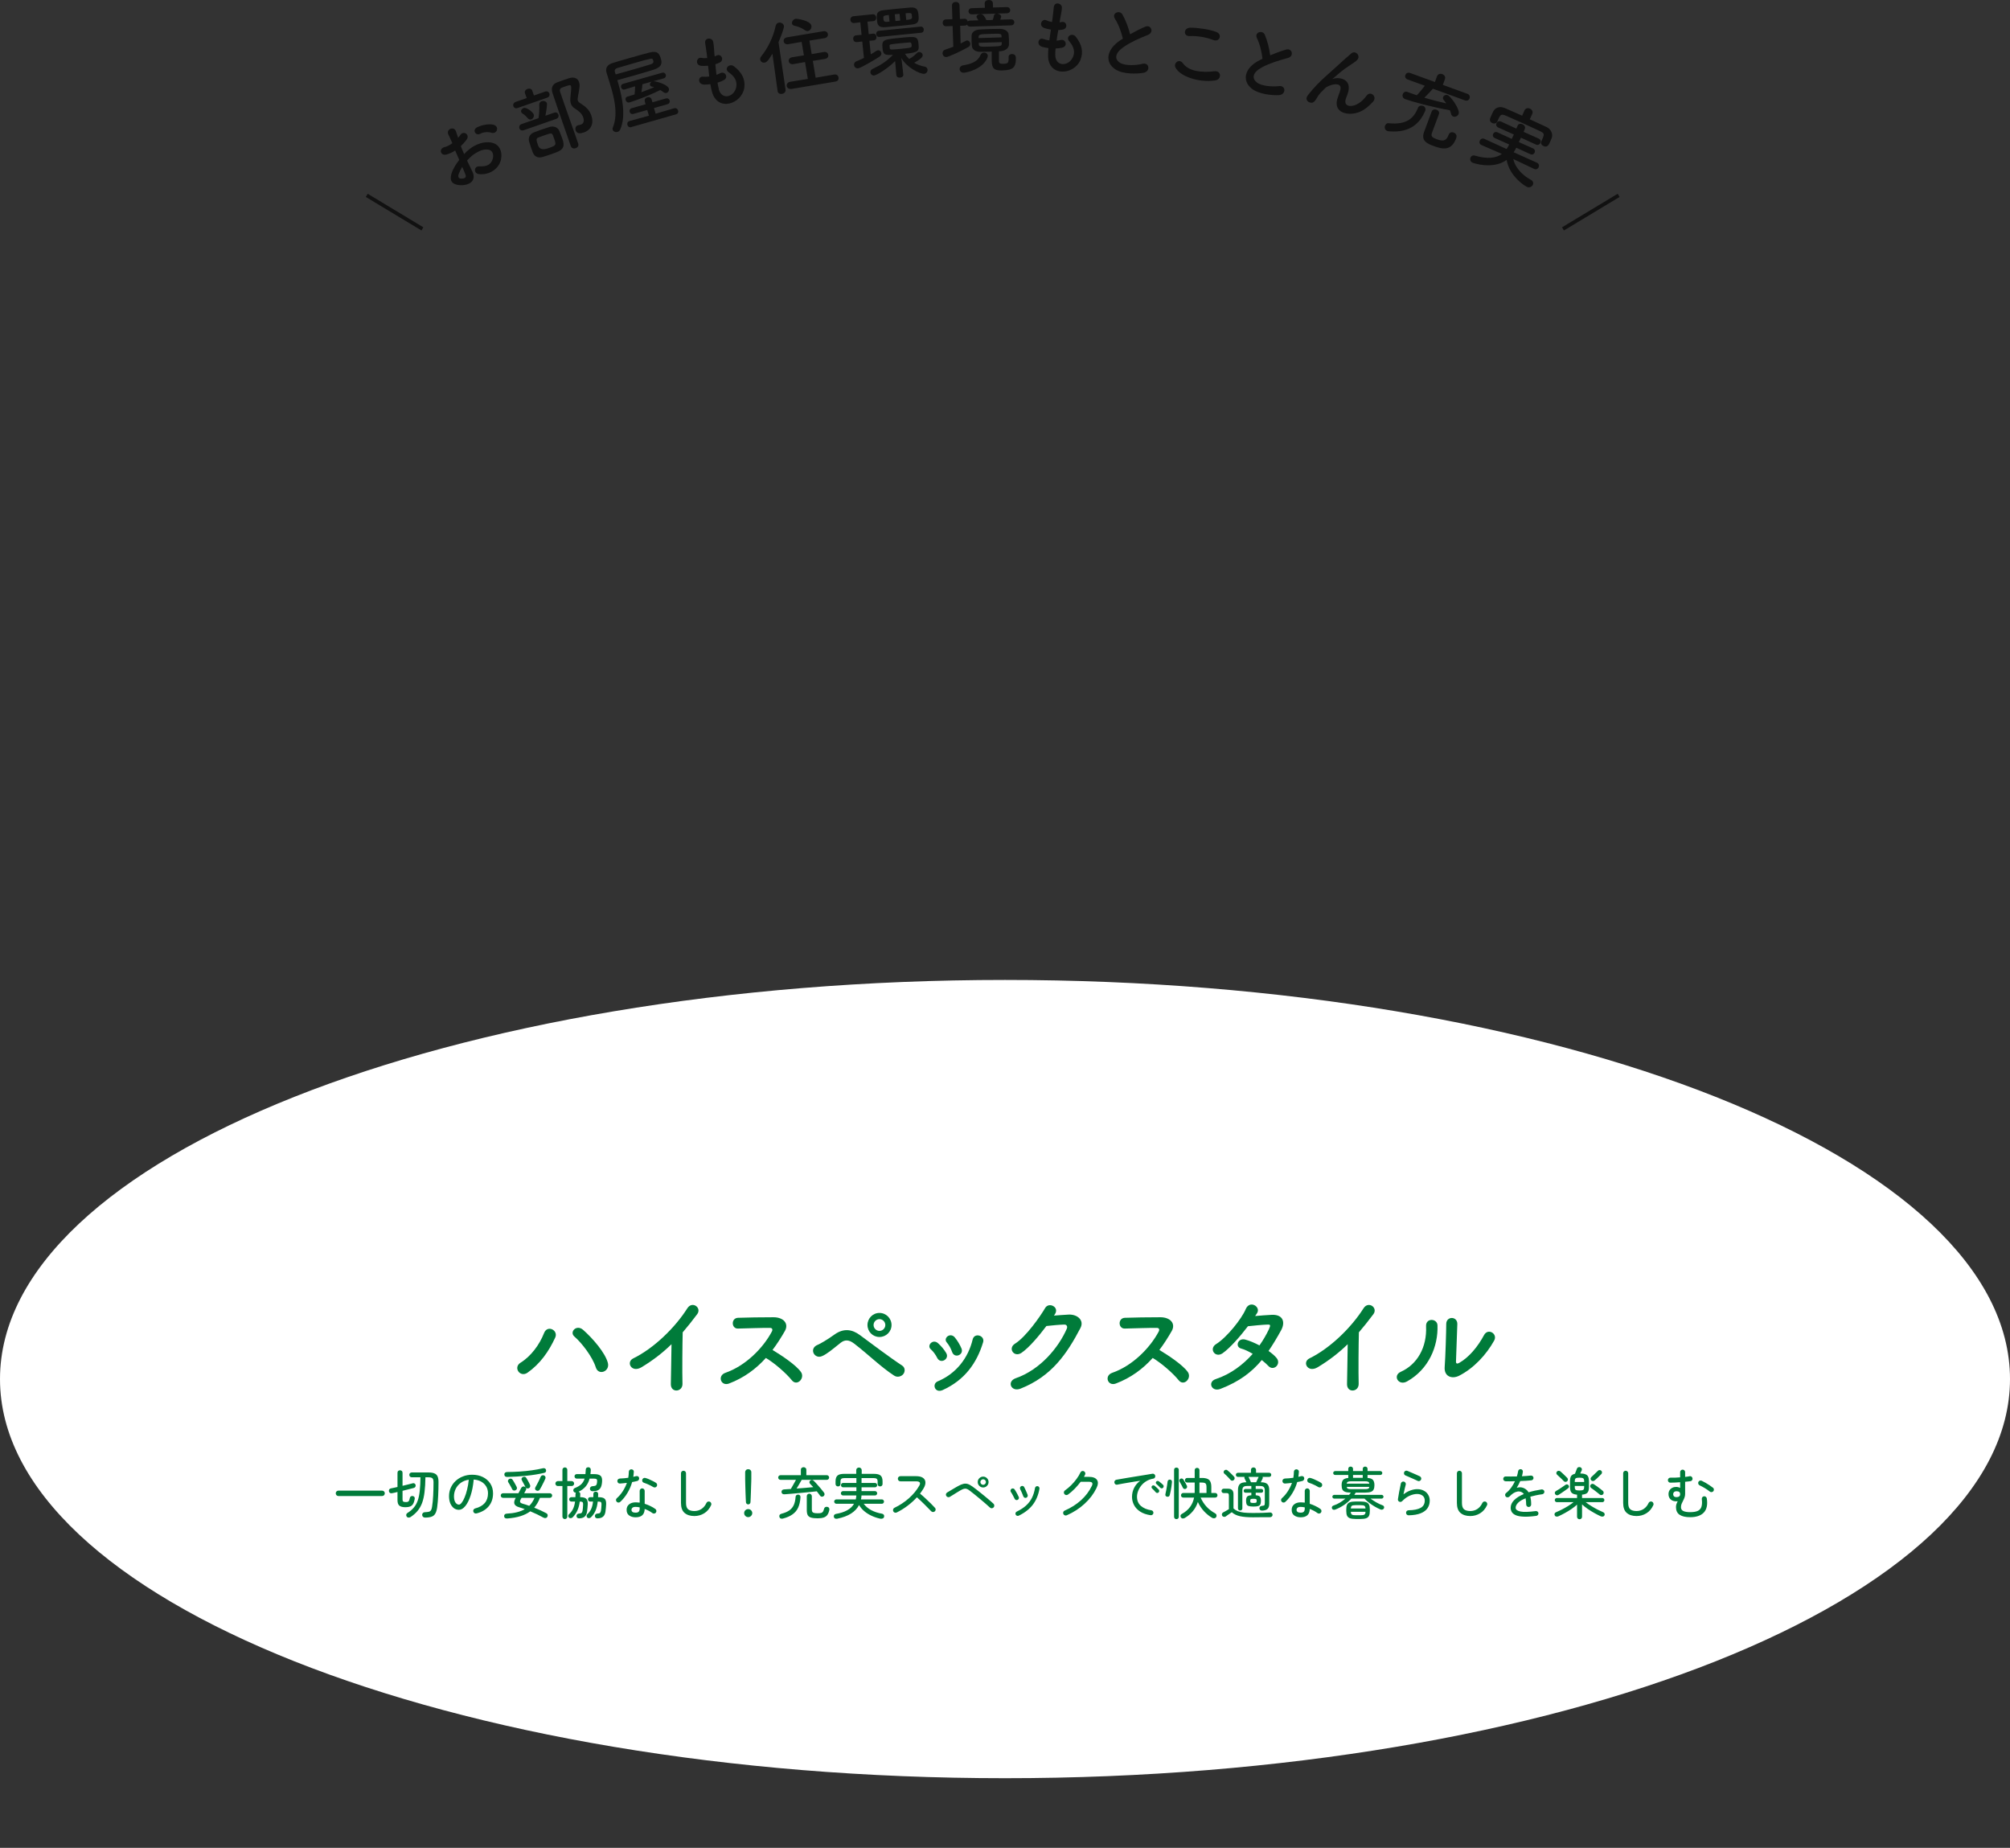 <svg width="544" height="500" viewBox="0 0 544 500" fill="none" xmlns="http://www.w3.org/2000/svg">
<rect x="0" y="0" width="544" height="500" fill="#333333" stroke="none"/>
<path d="M272 481.159C422.221 481.159 544 432.806 544 373.159C544 313.512 422.221 265.159 272 265.159C121.779 265.159 0 313.512 0 373.159C0 432.806 121.779 481.159 272 481.159Z" fill="white"/>
<path d="M140.88 368.731C143.7 366.991 146.01 363.871 147.24 360.721C148.14 358.381 151.17 359.941 150.27 361.921C148.53 365.701 146.19 369.031 142.77 371.431C140.76 372.841 138.81 370.021 140.88 368.731ZM161.25 369.991C160.35 367.111 157.41 363.331 155.46 361.651C154.02 360.421 156.03 358.261 157.83 359.851C160.44 362.161 163.8 366.031 164.52 368.791C165.12 371.101 161.97 372.331 161.25 369.991Z" fill="#007B3A"/>
<path d="M173.67 369.931C170.91 371.611 169.35 368.551 171.39 367.561C176.91 364.861 182.64 359.341 186.03 354.001C187.35 351.931 189.99 353.851 188.7 355.591C187.35 357.391 186.06 359.011 184.77 360.511C184.68 363.571 184.62 371.431 184.71 374.431C184.77 376.711 181.53 376.981 181.56 374.521C181.59 372.121 181.71 367.231 181.74 363.721C179.37 366.031 176.79 368.041 173.67 369.931Z" fill="#007B3A"/>
<path d="M197.29 374.371C195.1 375.181 194.08 372.241 196.33 371.461C201.79 369.571 206.53 364.771 208.9 360.301C209.17 359.791 209.05 359.311 208.39 359.311C206.5 359.281 202.36 359.431 199.72 359.491C197.92 359.551 197.8 356.671 199.72 356.581C201.91 356.491 206.32 356.431 209.35 356.431C212.05 356.431 213.58 358.141 212.41 360.181C211.39 361.951 210.31 363.661 209.08 365.281C211.57 366.781 215.38 369.301 216.76 371.221C217.96 372.901 215.71 375.241 214.3 373.471C212.83 371.641 209.74 368.911 207.28 367.441C204.64 370.381 201.4 372.811 197.29 374.371Z" fill="#007B3A"/>
<path d="M241.98 372.211C238.38 369.871 235.02 366.511 231.15 363.541C229.74 362.461 228.63 362.461 227.49 363.361C225.27 365.131 223.83 366.391 222.45 366.961C220.41 367.831 218.85 364.891 221.28 363.901C222.06 363.571 223.89 362.521 225.93 361.051C228.42 359.311 230.67 359.731 232.74 361.261C235.14 363.031 240.99 367.441 244.17 369.511C245.04 370.081 244.98 371.191 244.47 371.821C243.96 372.451 242.88 372.811 241.98 372.211ZM238.02 361.771C236.22 361.771 234.78 360.331 234.78 358.531C234.78 356.731 236.22 355.261 238.02 355.261C239.82 355.261 241.29 356.731 241.29 358.531C241.29 360.331 239.82 361.771 238.02 361.771ZM238.02 356.941C237.15 356.941 236.43 357.661 236.43 358.531C236.43 359.401 237.15 360.121 238.02 360.121C238.89 360.121 239.61 359.401 239.61 358.531C239.61 357.661 238.89 356.941 238.02 356.941Z" fill="#007B3A"/>
<path d="M253.66 367.441C253.24 366.601 252.61 365.701 251.95 365.131C250.72 364.081 252.46 362.191 253.87 363.451C254.68 364.171 255.52 365.131 256.09 366.121C257.05 367.741 254.56 369.211 253.66 367.441ZM253.05 375.571C252.78 374.941 252.96 374.131 253.8 373.771C258.81 371.671 262.05 367.441 263.25 362.431C263.73 360.481 266.64 361.381 266.07 363.211C264.36 368.881 261.03 373.471 255.12 376.141C254.1 376.591 253.35 376.231 253.05 375.571ZM257.67 365.791C257.37 364.891 256.83 363.931 256.26 363.271C255.18 362.071 257.19 360.421 258.42 361.891C259.11 362.731 259.77 363.811 260.22 364.861C260.94 366.631 258.3 367.711 257.67 365.791Z" fill="#007B3A"/>
<path d="M285.25 355.981C286.54 355.891 288.01 355.771 289.21 355.711C291.52 355.591 293.53 357.211 292.42 359.341C288.76 366.331 284.62 372.421 276.19 375.751C273.64 376.741 272.41 373.801 274.9 372.931C281.56 370.621 286.51 364.621 288.73 359.521C288.97 358.951 288.73 358.381 288.01 358.411C286.75 358.441 284.56 358.651 283.21 358.801C281.17 361.501 278.53 364.651 276.46 366.061C274.45 367.411 272.68 364.831 274.72 363.571C277.6 361.801 281.5 356.281 282.88 353.911C283.87 352.231 286.87 353.671 285.46 355.681L285.25 355.981Z" fill="#007B3A"/>
<path d="M301.99 374.371C299.8 375.181 298.78 372.241 301.03 371.461C306.49 369.571 311.23 364.771 313.6 360.301C313.87 359.791 313.75 359.311 313.09 359.311C311.2 359.281 307.06 359.431 304.42 359.491C302.62 359.551 302.5 356.671 304.42 356.581C306.61 356.491 311.02 356.431 314.05 356.431C316.75 356.431 318.28 358.141 317.11 360.181C316.09 361.951 315.01 363.661 313.78 365.281C316.27 366.781 320.08 369.301 321.46 371.221C322.66 372.901 320.41 375.241 319 373.471C317.53 371.641 314.44 368.911 311.98 367.441C309.34 370.381 306.1 372.811 301.99 374.371Z" fill="#007B3A"/>
<path d="M330.31 375.811C327.91 376.741 326.74 373.921 329.02 373.171C333.16 371.791 336.49 369.211 339.04 366.331C337.96 365.671 336.85 365.161 335.89 364.891C334.21 364.441 334.99 361.891 337.09 362.491C338.2 362.791 339.55 363.361 340.87 364.051C341.89 362.611 342.73 361.141 343.39 359.761C343.96 358.531 343.84 358.381 343.06 358.411C341.86 358.441 338.77 358.741 337.75 358.861C335.65 361.621 332.89 364.771 330.88 366.181C328.87 367.561 327.1 364.951 329.14 363.691C332.05 361.891 336.07 356.821 337.15 354.241C338.2 351.691 341.29 353.551 340.24 355.291C340.09 355.531 339.91 355.801 339.7 356.101C341.17 355.981 342.82 355.831 344.26 355.771C347.35 355.681 347.89 357.841 346.72 359.971C345.61 361.981 344.5 363.841 343.33 365.551C344.17 366.151 344.95 366.781 345.49 367.441C346.18 368.251 345.97 369.211 345.43 369.721C344.89 370.231 343.99 370.381 343.3 369.631C342.85 369.151 342.22 368.581 341.5 368.011C338.83 371.221 335.47 373.831 330.31 375.811Z" fill="#007B3A"/>
<path d="M356.68 369.931C353.92 371.611 352.36 368.551 354.4 367.561C359.92 364.861 365.65 359.341 369.04 354.001C370.36 351.931 373 353.851 371.71 355.591C370.36 357.391 369.07 359.011 367.78 360.511C367.69 363.571 367.63 371.431 367.72 374.431C367.78 376.711 364.54 376.981 364.57 374.521C364.6 372.121 364.72 367.231 364.75 363.721C362.38 366.031 359.8 368.041 356.68 369.931Z" fill="#007B3A"/>
<path d="M379.12 371.191C383.56 369.211 386.23 364.591 385.96 358.861C385.84 356.551 388.99 356.701 389.05 358.621C389.26 364.291 386.68 370.531 380.8 373.801C378.49 375.091 376.84 372.211 379.12 371.191ZM394.87 372.271C392.92 373.231 390.79 372.451 391 369.871C391.21 367.171 391.42 360.031 391.42 358.261C391.42 356.071 394.45 356.101 394.42 358.261C394.39 359.431 394.09 367.351 394.06 368.371C394.03 369.031 394.39 369.091 394.96 368.761C397.54 367.291 399.91 364.501 401.65 361.261C402.73 359.251 405.43 360.901 404.38 362.761C402.31 366.481 398.95 370.201 394.87 372.271Z" fill="#007B3A"/>
<path d="M91.59 404.803C91.39 404.803 91.22 404.733 91.08 404.593C90.94 404.443 90.87 404.268 90.87 404.068C90.87 403.868 90.94 403.698 91.08 403.558C91.22 403.418 91.39 403.348 91.59 403.348H103.425C103.625 403.348 103.795 403.418 103.935 403.558C104.075 403.698 104.145 403.868 104.145 404.068C104.145 404.268 104.075 404.443 103.935 404.593C103.795 404.733 103.625 404.803 103.425 404.803H91.59ZM115.05 410.638C114.81 410.638 114.62 410.568 114.48 410.428C114.34 410.288 114.265 410.123 114.255 409.933C114.245 409.733 114.305 409.563 114.435 409.423C114.565 409.273 114.74 409.193 114.96 409.183C115.43 409.163 115.795 409.123 116.055 409.063C116.325 408.993 116.525 408.853 116.655 408.643C116.785 408.433 116.88 408.113 116.94 407.683C117.08 406.823 117.18 405.813 117.24 404.653C117.3 403.493 117.33 402.313 117.33 401.113C117.33 400.553 117.23 400.183 117.03 400.003C116.84 399.823 116.455 399.733 115.875 399.733H115.14C115.12 401.263 115.04 402.593 114.9 403.723C114.77 404.843 114.555 405.813 114.255 406.633C113.955 407.453 113.55 408.173 113.04 408.793C112.54 409.403 111.91 409.963 111.15 410.473C110.97 410.593 110.775 410.648 110.565 410.638C110.355 410.628 110.185 410.533 110.055 410.353C109.955 410.193 109.92 410.018 109.95 409.828C109.99 409.638 110.095 409.493 110.265 409.393C110.965 408.963 111.54 408.478 111.99 407.938C112.45 407.398 112.81 406.753 113.07 406.003C113.33 405.253 113.51 404.368 113.61 403.348C113.72 402.328 113.78 401.123 113.79 399.733H111.435C111.245 399.733 111.085 399.668 110.955 399.538C110.835 399.408 110.775 399.253 110.775 399.073C110.775 398.893 110.835 398.743 110.955 398.623C111.085 398.493 111.245 398.428 111.435 398.428H115.98C116.65 398.428 117.18 398.513 117.57 398.683C117.97 398.843 118.255 399.113 118.425 399.493C118.595 399.863 118.68 400.373 118.68 401.023C118.68 402.313 118.65 403.538 118.59 404.698C118.54 405.848 118.45 406.898 118.32 407.848C118.22 408.558 118.055 409.118 117.825 409.528C117.605 409.938 117.275 410.223 116.835 410.383C116.395 410.553 115.8 410.638 115.05 410.638ZM109.74 407.833C108.99 407.833 108.44 407.693 108.09 407.413C107.75 407.133 107.58 406.638 107.58 405.928V403.708C107.3 403.778 107.035 403.843 106.785 403.903C106.545 403.953 106.325 403.998 106.125 404.038C105.905 404.088 105.715 404.068 105.555 403.978C105.405 403.878 105.31 403.733 105.27 403.543C105.23 403.343 105.255 403.168 105.345 403.018C105.445 402.868 105.605 402.773 105.825 402.733C106.065 402.683 106.335 402.628 106.635 402.568C106.935 402.498 107.25 402.428 107.58 402.358V398.533C107.58 398.303 107.645 398.133 107.775 398.023C107.905 397.903 108.065 397.843 108.255 397.843C108.455 397.843 108.62 397.903 108.75 398.023C108.88 398.133 108.945 398.303 108.945 398.533V402.043C109.455 401.923 109.95 401.803 110.43 401.683C110.92 401.563 111.35 401.453 111.72 401.353C111.91 401.303 112.075 401.328 112.215 401.428C112.365 401.528 112.455 401.663 112.485 401.833C112.525 402.023 112.495 402.193 112.395 402.343C112.305 402.483 112.16 402.578 111.96 402.628C111.57 402.728 111.105 402.848 110.565 402.988C110.035 403.118 109.495 403.253 108.945 403.393V405.733C108.945 406.003 109.005 406.188 109.125 406.288C109.255 406.388 109.5 406.438 109.86 406.438C110.22 406.438 110.465 406.363 110.595 406.213C110.735 406.053 110.85 405.738 110.94 405.268C110.98 405.088 111.08 404.958 111.24 404.878C111.4 404.788 111.575 404.768 111.765 404.818C111.965 404.868 112.105 404.968 112.185 405.118C112.265 405.268 112.28 405.448 112.23 405.658C112.13 406.218 111.98 406.658 111.78 406.978C111.59 407.288 111.33 407.508 111 407.638C110.67 407.768 110.25 407.833 109.74 407.833ZM128.955 409.513C128.765 409.553 128.585 409.528 128.415 409.438C128.255 409.338 128.15 409.198 128.1 409.018C128.05 408.828 128.07 408.653 128.16 408.493C128.26 408.323 128.405 408.213 128.595 408.163C129.735 407.873 130.6 407.388 131.19 406.708C131.78 406.018 132.075 405.143 132.075 404.083C132.075 403.383 131.915 402.763 131.595 402.223C131.275 401.683 130.825 401.248 130.245 400.918C129.675 400.588 128.995 400.398 128.205 400.348C128.055 402.008 127.775 403.453 127.365 404.683C126.965 405.903 126.485 406.853 125.925 407.533C125.375 408.203 124.8 408.538 124.2 408.538C123.7 408.538 123.245 408.388 122.835 408.088C122.435 407.778 122.115 407.348 121.875 406.798C121.645 406.238 121.53 405.588 121.53 404.848C121.53 404.028 121.685 403.268 121.995 402.568C122.315 401.858 122.755 401.243 123.315 400.723C123.885 400.193 124.55 399.783 125.31 399.493C126.07 399.193 126.895 399.043 127.785 399.043C128.875 399.043 129.845 399.253 130.695 399.673C131.545 400.093 132.215 400.683 132.705 401.443C133.195 402.193 133.44 403.073 133.44 404.083C133.44 405.483 133.045 406.653 132.255 407.593C131.475 408.523 130.375 409.163 128.955 409.513ZM124.215 407.128C124.445 407.128 124.69 406.958 124.95 406.618C125.22 406.278 125.48 405.808 125.73 405.208C125.99 404.598 126.22 403.883 126.42 403.063C126.63 402.243 126.78 401.353 126.87 400.393C126.01 400.523 125.28 400.813 124.68 401.263C124.09 401.703 123.64 402.238 123.33 402.868C123.03 403.498 122.875 404.158 122.865 404.848C122.865 405.578 122.995 406.143 123.255 406.543C123.515 406.933 123.835 407.128 124.215 407.128ZM137.295 410.878C136.755 410.908 136.47 410.703 136.44 410.263C136.43 410.063 136.49 409.898 136.62 409.768C136.75 409.648 136.93 409.583 137.16 409.573C139.19 409.473 140.815 409.068 142.035 408.358C141.545 408.168 141.055 408.003 140.565 407.863C139.805 407.653 139.355 407.333 139.215 406.903C139.085 406.473 139.21 405.938 139.59 405.298H136.155C135.985 405.298 135.835 405.238 135.705 405.118C135.585 404.988 135.525 404.838 135.525 404.668C135.525 404.498 135.585 404.353 135.705 404.233C135.835 404.113 135.985 404.053 136.155 404.053H140.31C140.44 403.813 140.57 403.573 140.7 403.333C140.83 403.083 140.945 402.858 141.045 402.658C141.145 402.458 141.29 402.323 141.48 402.253C141.67 402.183 141.85 402.193 142.02 402.283C142.12 402.343 142.2 402.408 142.26 402.478C142.25 402.458 142.24 402.438 142.23 402.418C142.22 402.398 142.21 402.383 142.2 402.373C142.14 402.223 142.045 402.033 141.915 401.803C141.795 401.573 141.67 401.343 141.54 401.113C141.42 400.873 141.32 400.683 141.24 400.543C141.14 400.383 141.115 400.223 141.165 400.063C141.225 399.893 141.34 399.768 141.51 399.688C141.93 399.498 142.245 399.578 142.455 399.928C142.545 400.058 142.655 400.243 142.785 400.483C142.925 400.723 143.055 400.963 143.175 401.203C143.295 401.443 143.385 401.633 143.445 401.773C143.525 401.953 143.535 402.133 143.475 402.313C143.425 402.483 143.31 402.608 143.13 402.688C142.98 402.758 142.83 402.778 142.68 402.748C142.53 402.708 142.405 402.638 142.305 402.538C142.455 402.728 142.465 402.943 142.335 403.183C142.265 403.323 142.19 403.468 142.11 403.618C142.03 403.758 141.95 403.903 141.87 404.053H148.815C148.985 404.053 149.13 404.113 149.25 404.233C149.38 404.353 149.445 404.498 149.445 404.668C149.445 404.838 149.38 404.988 149.25 405.118C149.13 405.238 148.985 405.298 148.815 405.298H146.13C145.74 406.338 145.225 407.223 144.585 407.953C145.175 408.183 145.75 408.428 146.31 408.688C146.87 408.948 147.395 409.208 147.885 409.468C148.055 409.558 148.165 409.693 148.215 409.873C148.265 410.063 148.235 410.253 148.125 410.443C148.025 410.623 147.87 410.728 147.66 410.758C147.46 410.788 147.27 410.753 147.09 410.653C146.57 410.363 146 410.068 145.38 409.768C144.76 409.478 144.14 409.203 143.52 408.943C142.78 409.493 141.9 409.928 140.88 410.248C139.86 410.568 138.665 410.778 137.295 410.878ZM137.31 399.643C136.78 399.643 136.51 399.418 136.5 398.968C136.49 398.778 136.55 398.623 136.68 398.503C136.82 398.383 137 398.318 137.22 398.308C138.34 398.298 139.475 398.258 140.625 398.188C141.785 398.108 142.9 397.993 143.97 397.843C145.05 397.693 146.02 397.513 146.88 397.303C147.11 397.243 147.305 397.253 147.465 397.333C147.635 397.413 147.74 397.543 147.78 397.723C147.83 397.913 147.815 398.083 147.735 398.233C147.655 398.383 147.515 398.483 147.315 398.533C145.855 398.873 144.255 399.133 142.515 399.313C140.785 399.493 139.05 399.603 137.31 399.643ZM143.235 407.458C143.545 407.158 143.815 406.828 144.045 406.468C144.285 406.108 144.49 405.718 144.66 405.298H141.165L141 405.583C140.79 405.923 140.71 406.193 140.76 406.393C140.81 406.593 141.035 406.753 141.435 406.873C142.025 407.033 142.625 407.228 143.235 407.458ZM145.14 403.303C144.98 403.223 144.875 403.103 144.825 402.943C144.785 402.773 144.81 402.608 144.9 402.448C145.04 402.208 145.2 401.918 145.38 401.578C145.56 401.238 145.735 400.893 145.905 400.543C146.075 400.183 146.21 399.878 146.31 399.628C146.39 399.428 146.52 399.293 146.7 399.223C146.89 399.153 147.075 399.158 147.255 399.238C147.435 399.328 147.555 399.458 147.615 399.628C147.675 399.798 147.665 399.968 147.585 400.138C147.465 400.428 147.31 400.758 147.12 401.128C146.94 401.488 146.76 401.843 146.58 402.193C146.4 402.533 146.24 402.818 146.1 403.048C146 403.218 145.855 403.328 145.665 403.378C145.485 403.418 145.31 403.393 145.14 403.303ZM139.53 403.243C139.36 403.333 139.185 403.353 139.005 403.303C138.835 403.253 138.71 403.148 138.63 402.988C138.56 402.828 138.46 402.628 138.33 402.388C138.2 402.148 138.065 401.908 137.925 401.668C137.785 401.418 137.66 401.213 137.55 401.053C137.46 400.903 137.44 400.748 137.49 400.588C137.55 400.418 137.66 400.288 137.82 400.198C137.99 400.108 138.155 400.078 138.315 400.108C138.485 400.138 138.625 400.238 138.735 400.408C138.845 400.558 138.97 400.758 139.11 401.008C139.25 401.248 139.385 401.488 139.515 401.728C139.655 401.968 139.76 402.168 139.83 402.328C139.92 402.508 139.94 402.683 139.89 402.853C139.84 403.013 139.72 403.143 139.53 403.243ZM156.705 410.848C156.515 410.848 156.355 410.793 156.225 410.683C156.105 410.573 156.04 410.423 156.03 410.233C156.02 410.063 156.075 409.908 156.195 409.768C156.325 409.638 156.49 409.568 156.69 409.558C157.05 409.538 157.285 409.478 157.395 409.378C157.505 409.278 157.595 409.088 157.665 408.808C157.705 408.608 157.735 408.363 157.755 408.073C157.785 407.773 157.805 407.463 157.815 407.143C157.835 406.803 157.785 406.578 157.665 406.468C157.555 406.358 157.31 406.303 156.93 406.303H156.915C156.795 407.223 156.58 408.023 156.27 408.703C155.96 409.383 155.54 409.998 155.01 410.548C154.88 410.678 154.72 410.758 154.53 410.788C154.34 410.828 154.17 410.788 154.02 410.668C153.88 410.548 153.805 410.388 153.795 410.188C153.795 409.998 153.86 409.848 153.99 409.738C154.47 409.308 154.84 408.818 155.1 408.268C155.36 407.718 155.54 407.063 155.64 406.303H154.635C154.475 406.303 154.335 406.243 154.215 406.123C154.095 406.003 154.035 405.863 154.035 405.703C154.035 405.533 154.095 405.393 154.215 405.283C154.335 405.173 154.475 405.118 154.635 405.118H155.73C155.74 404.978 155.745 404.833 155.745 404.683C155.755 404.533 155.76 404.378 155.76 404.218C155.76 404.088 155.795 403.973 155.865 403.873C155.745 403.883 155.63 403.868 155.52 403.828C155.42 403.788 155.33 403.703 155.25 403.573C155.15 403.413 155.13 403.238 155.19 403.048C155.25 402.858 155.37 402.728 155.55 402.658C156.33 402.348 156.92 401.998 157.32 401.608C157.73 401.208 158.03 400.703 158.22 400.093H156.075C155.915 400.093 155.775 400.033 155.655 399.913C155.545 399.783 155.49 399.638 155.49 399.478C155.49 399.318 155.545 399.178 155.655 399.058C155.775 398.938 155.915 398.878 156.075 398.878H158.445C158.465 398.688 158.48 398.493 158.49 398.293C158.51 398.083 158.525 397.868 158.535 397.648C158.545 397.428 158.62 397.268 158.76 397.168C158.91 397.058 159.08 397.008 159.27 397.018C159.47 397.028 159.625 397.103 159.735 397.243C159.855 397.383 159.91 397.563 159.9 397.783C159.89 397.973 159.875 398.163 159.855 398.353C159.835 398.533 159.815 398.708 159.795 398.878H160.83C161.65 398.878 162.225 399.033 162.555 399.343C162.885 399.643 163.015 400.193 162.945 400.993C162.895 401.663 162.765 402.183 162.555 402.553C162.345 402.913 162.06 403.163 161.7 403.303C161.35 403.443 160.915 403.513 160.395 403.513C160.195 403.513 160.025 403.453 159.885 403.333C159.745 403.213 159.67 403.058 159.66 402.868C159.65 402.688 159.705 402.528 159.825 402.388C159.955 402.238 160.125 402.158 160.335 402.148C160.645 402.128 160.885 402.093 161.055 402.043C161.225 401.993 161.35 401.893 161.43 401.743C161.51 401.583 161.565 401.343 161.595 401.023C161.645 400.653 161.61 400.408 161.49 400.288C161.37 400.158 161.13 400.093 160.77 400.093H159.57C159.34 400.953 158.98 401.668 158.49 402.238C158.01 402.808 157.37 403.278 156.57 403.648C156.71 403.678 156.825 403.748 156.915 403.858C157.005 403.958 157.05 404.083 157.05 404.233C157.05 404.383 157.045 404.533 157.035 404.683C157.035 404.833 157.03 404.978 157.02 405.118C157.8 405.118 158.34 405.253 158.64 405.523C158.95 405.793 159.095 406.288 159.075 407.008C159.065 407.338 159.04 407.688 159 408.058C158.97 408.418 158.93 408.753 158.88 409.063C158.78 409.673 158.56 410.118 158.22 410.398C157.89 410.688 157.385 410.838 156.705 410.848ZM152.88 411.043C152.7 411.043 152.545 410.978 152.415 410.848C152.285 410.728 152.22 410.573 152.22 410.383V402.103H150.975C150.795 402.103 150.64 402.038 150.51 401.908C150.38 401.778 150.315 401.623 150.315 401.443C150.315 401.253 150.38 401.093 150.51 400.963C150.64 400.833 150.795 400.768 150.975 400.768H152.22V397.723C152.22 397.523 152.285 397.363 152.415 397.243C152.545 397.123 152.7 397.063 152.88 397.063C153.06 397.063 153.215 397.123 153.345 397.243C153.475 397.363 153.54 397.523 153.54 397.723V400.768H154.71C154.9 400.768 155.06 400.833 155.19 400.963C155.32 401.093 155.385 401.253 155.385 401.443C155.385 401.623 155.32 401.778 155.19 401.908C155.06 402.038 154.9 402.103 154.71 402.103H153.54V410.383C153.54 410.573 153.475 410.728 153.345 410.848C153.215 410.978 153.06 411.043 152.88 411.043ZM161.685 410.848C161.495 410.848 161.335 410.793 161.205 410.683C161.085 410.573 161.02 410.423 161.01 410.233C161 410.063 161.055 409.908 161.175 409.768C161.305 409.638 161.47 409.568 161.67 409.558C162.03 409.538 162.265 409.478 162.375 409.378C162.485 409.278 162.575 409.088 162.645 408.808C162.685 408.608 162.715 408.363 162.735 408.073C162.765 407.773 162.785 407.463 162.795 407.143C162.815 406.803 162.765 406.578 162.645 406.468C162.535 406.358 162.29 406.303 161.91 406.303H161.775C161.675 407.233 161.48 408.043 161.19 408.733C160.9 409.413 160.49 410.018 159.96 410.548C159.83 410.678 159.67 410.758 159.48 410.788C159.3 410.828 159.13 410.788 158.97 410.668C158.83 410.548 158.76 410.388 158.76 410.188C158.76 409.998 158.82 409.848 158.94 409.738C159.42 409.308 159.78 408.818 160.02 408.268C160.26 407.718 160.42 407.063 160.5 406.303H159.72C159.56 406.303 159.42 406.243 159.3 406.123C159.19 406.003 159.135 405.863 159.135 405.703C159.135 405.533 159.19 405.393 159.3 405.283C159.42 405.173 159.56 405.118 159.72 405.118H160.575C160.585 404.978 160.59 404.833 160.59 404.683C160.59 404.533 160.59 404.378 160.59 404.218C160.59 404.038 160.655 403.893 160.785 403.783C160.925 403.673 161.075 403.618 161.235 403.618C161.405 403.618 161.555 403.673 161.685 403.783C161.825 403.893 161.895 404.043 161.895 404.233C161.895 404.383 161.89 404.533 161.88 404.683C161.88 404.833 161.875 404.978 161.865 405.118H161.97C162.77 405.118 163.32 405.253 163.62 405.523C163.93 405.783 164.075 406.278 164.055 407.008C164.045 407.338 164.02 407.688 163.98 408.058C163.95 408.418 163.91 408.753 163.86 409.063C163.76 409.673 163.54 410.118 163.2 410.398C162.87 410.688 162.365 410.838 161.685 410.848ZM172.02 410.563C171.34 410.563 170.765 410.398 170.295 410.068C169.825 409.738 169.59 409.233 169.59 408.553C169.59 407.923 169.81 407.428 170.25 407.068C170.7 406.698 171.295 406.513 172.035 406.513C172.215 406.513 172.395 406.523 172.575 406.543C172.755 406.553 172.94 406.568 173.13 406.588V403.408C173.13 403.228 173.195 403.073 173.325 402.943C173.455 402.803 173.615 402.733 173.805 402.733C173.995 402.733 174.155 402.803 174.285 402.943C174.415 403.073 174.48 403.228 174.48 403.408V406.903C175.03 407.073 175.555 407.283 176.055 407.533C176.555 407.773 176.995 408.033 177.375 408.313C177.525 408.423 177.615 408.573 177.645 408.763C177.675 408.943 177.635 409.113 177.525 409.273C177.425 409.423 177.28 409.513 177.09 409.543C176.9 409.573 176.73 409.533 176.58 409.423C176.01 408.993 175.31 408.618 174.48 408.298C174.45 409.808 173.63 410.563 172.02 410.563ZM167.865 406.393C167.735 406.513 167.575 406.573 167.385 406.573C167.205 406.573 167.05 406.508 166.92 406.378C166.79 406.238 166.72 406.078 166.71 405.898C166.71 405.708 166.78 405.548 166.92 405.418C167.55 404.858 168.095 404.218 168.555 403.498C169.025 402.768 169.395 402.018 169.665 401.248C169.335 401.288 169.01 401.323 168.69 401.353C168.38 401.383 168.085 401.408 167.805 401.428C167.585 401.438 167.41 401.378 167.28 401.248C167.15 401.108 167.085 400.928 167.085 400.708C167.095 400.518 167.165 400.368 167.295 400.258C167.435 400.138 167.615 400.073 167.835 400.063C168.155 400.063 168.505 400.043 168.885 400.003C169.265 399.963 169.65 399.918 170.04 399.868C170.09 399.588 170.125 399.313 170.145 399.043C170.175 398.773 170.19 398.508 170.19 398.248C170.19 398.058 170.255 397.898 170.385 397.768C170.515 397.638 170.675 397.573 170.865 397.573C171.055 397.573 171.22 397.638 171.36 397.768C171.5 397.898 171.56 398.058 171.54 398.248C171.53 398.478 171.51 398.708 171.48 398.938C171.46 399.158 171.435 399.383 171.405 399.613C171.665 399.553 171.905 399.493 172.125 399.433C172.315 399.383 172.495 399.398 172.665 399.478C172.835 399.558 172.94 399.703 172.98 399.913C173.02 400.103 172.985 400.278 172.875 400.438C172.775 400.598 172.635 400.698 172.455 400.738C172.255 400.788 172.04 400.838 171.81 400.888C171.58 400.928 171.34 400.973 171.09 401.023C170.79 402.083 170.36 403.073 169.8 403.993C169.25 404.913 168.605 405.713 167.865 406.393ZM176.79 402.373C176.59 402.243 176.34 402.103 176.04 401.953C175.74 401.803 175.435 401.663 175.125 401.533C174.815 401.403 174.545 401.303 174.315 401.233C174.135 401.183 173.995 401.083 173.895 400.933C173.805 400.773 173.78 400.598 173.82 400.408C173.87 400.228 173.975 400.088 174.135 399.988C174.295 399.888 174.465 399.863 174.645 399.913C174.935 399.983 175.265 400.098 175.635 400.258C176.005 400.418 176.365 400.588 176.715 400.768C177.065 400.938 177.345 401.098 177.555 401.248C177.705 401.348 177.8 401.493 177.84 401.683C177.88 401.863 177.845 402.033 177.735 402.193C177.625 402.353 177.48 402.448 177.3 402.478C177.12 402.508 176.95 402.473 176.79 402.373ZM172.02 409.303C172.43 409.303 172.715 409.213 172.875 409.033C173.045 408.843 173.13 408.568 173.13 408.208V407.878C172.74 407.788 172.37 407.743 172.02 407.743C171.62 407.743 171.335 407.823 171.165 407.983C170.995 408.133 170.91 408.323 170.91 408.553C170.91 408.773 170.995 408.953 171.165 409.093C171.335 409.233 171.62 409.303 172.02 409.303ZM187.92 410.218C186.81 410.218 185.93 409.938 185.28 409.378C184.63 408.818 184.305 407.918 184.305 406.678V398.638C184.305 398.448 184.37 398.288 184.5 398.158C184.64 398.028 184.8 397.963 184.98 397.963C185.17 397.963 185.33 398.028 185.46 398.158C185.6 398.288 185.67 398.448 185.67 398.638V406.678C185.67 407.508 185.86 408.083 186.24 408.403C186.63 408.713 187.19 408.868 187.92 408.868C188.63 408.868 189.27 408.683 189.84 408.313C190.41 407.943 190.865 407.393 191.205 406.663C191.285 406.493 191.415 406.378 191.595 406.318C191.785 406.258 191.965 406.268 192.135 406.348C192.305 406.428 192.42 406.563 192.48 406.753C192.55 406.933 192.545 407.108 192.465 407.278C192.015 408.258 191.385 408.993 190.575 409.483C189.775 409.973 188.89 410.218 187.92 410.218ZM202.5 407.068C202.34 407.068 202.2 407.013 202.08 406.903C201.96 406.783 201.895 406.643 201.885 406.483C201.865 406.143 201.845 405.733 201.825 405.253C201.805 404.763 201.785 404.253 201.765 403.723C201.755 403.183 201.74 402.668 201.72 402.178C201.71 401.688 201.7 401.268 201.69 400.918C201.68 400.558 201.675 400.323 201.675 400.213V398.353C201.675 398.123 201.75 397.933 201.9 397.783C202.06 397.623 202.26 397.543 202.5 397.543C202.74 397.543 202.94 397.623 203.1 397.783C203.26 397.933 203.34 398.123 203.34 398.353V400.213C203.34 400.323 203.335 400.558 203.325 400.918C203.315 401.268 203.3 401.688 203.28 402.178C203.27 402.668 203.255 403.183 203.235 403.723C203.215 404.253 203.195 404.763 203.175 405.253C203.155 405.733 203.135 406.143 203.115 406.483C203.105 406.643 203.04 406.783 202.92 406.903C202.81 407.013 202.67 407.068 202.5 407.068ZM202.5 410.518C202.2 410.518 201.94 410.408 201.72 410.188C201.51 409.978 201.405 409.723 201.405 409.423C201.405 409.123 201.51 408.868 201.72 408.658C201.94 408.448 202.2 408.343 202.5 408.343C202.8 408.343 203.055 408.448 203.265 408.658C203.485 408.868 203.595 409.123 203.595 409.423C203.595 409.723 203.485 409.978 203.265 410.188C203.055 410.408 202.8 410.518 202.5 410.518ZM222.885 404.848C222.725 404.968 222.555 405.013 222.375 404.983C222.195 404.953 222.05 404.858 221.94 404.698C221.81 404.518 221.67 404.328 221.52 404.128C221.38 403.928 221.225 403.728 221.055 403.528C220.445 403.598 219.75 403.673 218.97 403.753C218.19 403.823 217.39 403.898 216.57 403.978C215.75 404.058 214.97 404.128 214.23 404.188C213.49 404.248 212.85 404.298 212.31 404.338C212.08 404.348 211.895 404.303 211.755 404.203C211.615 404.103 211.535 403.943 211.515 403.723C211.505 403.523 211.56 403.358 211.68 403.228C211.8 403.098 211.975 403.028 212.205 403.018C212.455 402.998 212.735 402.978 213.045 402.958C213.355 402.938 213.685 402.918 214.035 402.898C214.175 402.658 214.33 402.388 214.5 402.088C214.68 401.778 214.85 401.478 215.01 401.188C215.18 400.888 215.32 400.633 215.43 400.423H211.245C211.065 400.423 210.915 400.363 210.795 400.243C210.675 400.113 210.615 399.963 210.615 399.793C210.615 399.623 210.675 399.478 210.795 399.358C210.915 399.228 211.065 399.163 211.245 399.163H216.75V397.708C216.75 397.488 216.82 397.318 216.96 397.198C217.11 397.068 217.285 397.003 217.485 397.003C217.685 397.003 217.86 397.068 218.01 397.198C218.16 397.318 218.235 397.488 218.235 397.708V399.163H223.77C223.95 399.163 224.1 399.228 224.22 399.358C224.34 399.478 224.4 399.623 224.4 399.793C224.4 399.963 224.34 400.113 224.22 400.243C224.1 400.363 223.95 400.423 223.77 400.423H216.975C216.865 400.623 216.73 400.863 216.57 401.143C216.41 401.423 216.245 401.708 216.075 401.998C215.905 402.278 215.745 402.538 215.595 402.778C216.375 402.718 217.16 402.658 217.95 402.598C218.75 402.528 219.47 402.463 220.11 402.403C219.8 402.053 219.52 401.758 219.27 401.518C219.14 401.388 219.07 401.243 219.06 401.083C219.06 400.923 219.125 400.778 219.255 400.648C219.375 400.528 219.525 400.463 219.705 400.453C219.895 400.443 220.055 400.503 220.185 400.633C220.465 400.893 220.775 401.218 221.115 401.608C221.465 401.988 221.81 402.383 222.15 402.793C222.49 403.193 222.78 403.558 223.02 403.888C223.14 404.048 223.185 404.223 223.155 404.413C223.125 404.593 223.035 404.738 222.885 404.848ZM221.28 410.833C220.53 410.833 219.94 410.768 219.51 410.638C219.09 410.518 218.79 410.298 218.61 409.978C218.44 409.658 218.355 409.203 218.355 408.613V404.863C218.355 404.663 218.42 404.498 218.55 404.368C218.68 404.238 218.84 404.173 219.03 404.173C219.22 404.173 219.38 404.238 219.51 404.368C219.65 404.498 219.72 404.663 219.72 404.863V408.403C219.72 408.683 219.76 408.903 219.84 409.063C219.93 409.213 220.09 409.318 220.32 409.378C220.55 409.438 220.88 409.468 221.31 409.468C221.73 409.468 222.045 409.438 222.255 409.378C222.475 409.308 222.64 409.183 222.75 409.003C222.86 408.813 222.96 408.543 223.05 408.193C223.1 408.013 223.215 407.878 223.395 407.788C223.575 407.698 223.775 407.688 223.995 407.758C224.195 407.808 224.33 407.918 224.4 408.088C224.48 408.248 224.495 408.428 224.445 408.628C224.325 409.178 224.145 409.613 223.905 409.933C223.665 410.263 223.335 410.493 222.915 410.623C222.495 410.763 221.95 410.833 221.28 410.833ZM211.875 410.908C211.625 410.968 211.415 410.953 211.245 410.863C211.085 410.783 210.98 410.633 210.93 410.413C210.89 410.213 210.92 410.038 211.02 409.888C211.13 409.748 211.3 409.648 211.53 409.588C212.39 409.368 213.085 409.073 213.615 408.703C214.155 408.323 214.56 407.838 214.83 407.248C215.1 406.648 215.265 405.908 215.325 405.028C215.345 404.808 215.425 404.648 215.565 404.548C215.715 404.448 215.89 404.408 216.09 404.428C216.29 404.448 216.435 404.528 216.525 404.668C216.625 404.798 216.665 404.963 216.645 405.163C216.575 406.263 216.365 407.193 216.015 407.953C215.665 408.703 215.15 409.313 214.47 409.783C213.8 410.263 212.935 410.638 211.875 410.908ZM226.605 410.938C226.385 410.978 226.19 410.963 226.02 410.893C225.85 410.823 225.735 410.678 225.675 410.458C225.635 410.258 225.665 410.083 225.765 409.933C225.875 409.783 226.035 409.688 226.245 409.648C227.465 409.438 228.48 409.108 229.29 408.658C230.11 408.208 230.725 407.623 231.135 406.903H226.365C226.205 406.903 226.065 406.843 225.945 406.723C225.825 406.603 225.765 406.463 225.765 406.303C225.765 406.143 225.825 406.008 225.945 405.898C226.065 405.778 226.205 405.718 226.365 405.718H231.615C231.655 405.548 231.685 405.378 231.705 405.208C231.735 405.028 231.755 404.843 231.765 404.653H228.18C228.02 404.653 227.88 404.598 227.76 404.488C227.64 404.368 227.58 404.228 227.58 404.068C227.58 403.898 227.64 403.758 227.76 403.648C227.88 403.528 228.02 403.468 228.18 403.468H231.78V402.448H228.195C228.035 402.448 227.895 402.393 227.775 402.283C227.665 402.163 227.61 402.023 227.61 401.863C227.61 401.693 227.665 401.553 227.775 401.443C227.895 401.323 228.035 401.263 228.195 401.263H231.78V399.943H228.63C228.19 399.943 227.885 400.013 227.715 400.153C227.555 400.293 227.475 400.528 227.475 400.858V401.578C227.475 401.768 227.41 401.923 227.28 402.043C227.15 402.153 226.99 402.208 226.8 402.208C226.62 402.208 226.465 402.148 226.335 402.028C226.205 401.908 226.14 401.748 226.14 401.548V400.828C226.14 400.098 226.315 399.578 226.665 399.268C227.015 398.958 227.62 398.803 228.48 398.803H231.735V397.798C231.735 397.598 231.805 397.433 231.945 397.303C232.095 397.163 232.275 397.093 232.485 397.093C232.685 397.093 232.855 397.163 232.995 397.303C233.145 397.433 233.22 397.598 233.22 397.798V398.803H236.52C237.38 398.803 237.985 398.958 238.335 399.268C238.685 399.578 238.86 400.098 238.86 400.828V401.548C238.86 401.748 238.795 401.908 238.665 402.028C238.535 402.148 238.38 402.208 238.2 402.208C238.01 402.208 237.85 402.153 237.72 402.043C237.59 401.923 237.525 401.768 237.525 401.578V400.858C237.525 400.528 237.445 400.293 237.285 400.153C237.125 400.013 236.825 399.943 236.385 399.943H233.175V401.263H236.805C236.975 401.263 237.115 401.323 237.225 401.443C237.345 401.553 237.405 401.693 237.405 401.863C237.405 402.023 237.345 402.163 237.225 402.283C237.115 402.393 236.975 402.448 236.805 402.448H233.175V403.468H236.805C236.975 403.468 237.115 403.528 237.225 403.648C237.345 403.758 237.405 403.898 237.405 404.068C237.405 404.228 237.345 404.368 237.225 404.488C237.115 404.598 236.975 404.653 236.805 404.653H233.16C233.15 405.013 233.105 405.368 233.025 405.718H238.665C238.835 405.718 238.975 405.778 239.085 405.898C239.195 406.008 239.25 406.143 239.25 406.303C239.25 406.463 239.195 406.603 239.085 406.723C238.975 406.843 238.835 406.903 238.665 406.903H233.76C234.26 407.583 234.93 408.153 235.77 408.613C236.62 409.073 237.605 409.398 238.725 409.588C238.925 409.628 239.08 409.723 239.19 409.873C239.3 410.033 239.33 410.213 239.28 410.413C239.23 410.653 239.1 410.808 238.89 410.878C238.69 410.958 238.48 410.978 238.26 410.938C237.45 410.768 236.675 410.513 235.935 410.173C235.195 409.833 234.53 409.418 233.94 408.928C233.35 408.428 232.87 407.868 232.5 407.248C232.03 408.158 231.31 408.923 230.34 409.543C229.37 410.163 228.125 410.628 226.605 410.938ZM242.685 409.258C242.515 409.338 242.335 409.348 242.145 409.288C241.965 409.218 241.835 409.098 241.755 408.928C241.675 408.758 241.665 408.583 241.725 408.403C241.785 408.213 241.9 408.078 242.07 407.998C243.53 407.298 244.84 406.433 246 405.403C247.17 404.363 248.105 403.228 248.805 401.998C249.245 401.218 248.95 400.828 247.92 400.828H243.69C243.5 400.828 243.335 400.758 243.195 400.618C243.065 400.478 243 400.313 243 400.123C243 399.933 243.065 399.773 243.195 399.643C243.335 399.503 243.5 399.433 243.69 399.433H247.92C248.72 399.433 249.33 399.573 249.75 399.853C250.18 400.133 250.415 400.518 250.455 401.008C250.505 401.498 250.35 402.058 249.99 402.688C249.85 402.928 249.695 403.173 249.525 403.423C249.365 403.663 249.19 403.908 249 404.158C249.48 404.538 249.975 404.968 250.485 405.448C250.995 405.918 251.475 406.378 251.925 406.828C252.375 407.278 252.74 407.658 253.02 407.968C253.16 408.098 253.23 408.258 253.23 408.448C253.23 408.638 253.16 408.803 253.02 408.943C252.88 409.073 252.715 409.138 252.525 409.138C252.335 409.138 252.17 409.068 252.03 408.928C251.83 408.728 251.58 408.473 251.28 408.163C250.98 407.843 250.65 407.508 250.29 407.158C249.93 406.798 249.565 406.443 249.195 406.093C248.835 405.743 248.49 405.428 248.16 405.148C247.41 405.968 246.565 406.733 245.625 407.443C244.685 408.153 243.705 408.758 242.685 409.258ZM267.9 407.908C267.59 407.608 267.2 407.258 266.73 406.858C266.27 406.448 265.775 406.028 265.245 405.598C264.725 405.158 264.22 404.743 263.73 404.353C263.24 403.953 262.815 403.618 262.455 403.348C262.145 403.108 261.87 402.948 261.63 402.868C261.39 402.788 261.14 402.783 260.88 402.853C260.62 402.923 260.305 403.063 259.935 403.273C259.665 403.433 259.34 403.628 258.96 403.858C258.59 404.088 258.23 404.313 257.88 404.533C257.54 404.743 257.27 404.908 257.07 405.028C256.91 405.128 256.735 405.153 256.545 405.103C256.355 405.053 256.21 404.948 256.11 404.788C256.01 404.618 255.98 404.448 256.02 404.278C256.07 404.098 256.175 403.958 256.335 403.858C256.485 403.768 256.685 403.648 256.935 403.498C257.195 403.338 257.47 403.173 257.76 403.003C258.05 402.823 258.33 402.658 258.6 402.508C258.87 402.348 259.1 402.218 259.29 402.118C259.84 401.808 260.32 401.608 260.73 401.518C261.14 401.418 261.535 401.428 261.915 401.548C262.305 401.668 262.745 401.908 263.235 402.268C263.495 402.458 263.815 402.698 264.195 402.988C264.575 403.278 264.98 403.598 265.41 403.948C265.84 404.288 266.27 404.638 266.7 404.998C267.14 405.358 267.55 405.703 267.93 406.033C268.31 406.353 268.63 406.638 268.89 406.888C269.03 407.018 269.1 407.183 269.1 407.383C269.11 407.583 269.045 407.753 268.905 407.893C268.775 408.033 268.61 408.108 268.41 408.118C268.21 408.118 268.04 408.048 267.9 407.908ZM266.085 402.493C265.685 402.493 265.34 402.348 265.05 402.058C264.76 401.768 264.615 401.423 264.615 401.023C264.615 400.613 264.76 400.268 265.05 399.988C265.34 399.698 265.685 399.553 266.085 399.553C266.495 399.553 266.84 399.698 267.12 399.988C267.41 400.268 267.555 400.613 267.555 401.023C267.555 401.423 267.41 401.768 267.12 402.058C266.84 402.348 266.495 402.493 266.085 402.493ZM266.085 401.773C266.285 401.773 266.46 401.698 266.61 401.548C266.76 401.398 266.835 401.223 266.835 401.023C266.835 400.823 266.76 400.648 266.61 400.498C266.46 400.348 266.285 400.273 266.085 400.273C265.885 400.273 265.71 400.348 265.56 400.498C265.41 400.648 265.335 400.823 265.335 401.023C265.335 401.223 265.41 401.398 265.56 401.548C265.71 401.698 265.885 401.773 266.085 401.773ZM275.7 410.128C275.55 410.198 275.395 410.203 275.235 410.143C275.085 410.093 274.97 409.993 274.89 409.843C274.82 409.683 274.81 409.523 274.86 409.363C274.92 409.203 275.025 409.088 275.175 409.018C276.195 408.528 277.035 407.983 277.695 407.383C278.365 406.773 278.895 406.083 279.285 405.313C279.675 404.533 279.955 403.638 280.125 402.628C280.155 402.458 280.24 402.328 280.38 402.238C280.52 402.138 280.67 402.103 280.83 402.133C281 402.163 281.13 402.248 281.22 402.388C281.32 402.518 281.355 402.668 281.325 402.838C281.035 404.518 280.435 405.958 279.525 407.158C278.615 408.348 277.34 409.338 275.7 410.128ZM277.74 405.283C277.58 405.333 277.425 405.323 277.275 405.253C277.125 405.173 277.02 405.053 276.96 404.893C276.85 404.583 276.715 404.248 276.555 403.888C276.395 403.518 276.255 403.223 276.135 403.003C276.055 402.853 276.03 402.698 276.06 402.538C276.1 402.368 276.195 402.243 276.345 402.163C276.485 402.073 276.64 402.048 276.81 402.088C276.98 402.128 277.105 402.223 277.185 402.373C277.285 402.553 277.395 402.778 277.515 403.048C277.635 403.308 277.75 403.568 277.86 403.828C277.97 404.088 278.06 404.313 278.13 404.503C278.18 404.663 278.165 404.818 278.085 404.968C278.015 405.118 277.9 405.223 277.74 405.283ZM275.4 405.853C275.25 405.923 275.095 405.928 274.935 405.868C274.785 405.798 274.675 405.688 274.605 405.538C274.455 405.218 274.29 404.898 274.11 404.578C273.94 404.248 273.77 403.963 273.6 403.723C273.5 403.583 273.465 403.433 273.495 403.273C273.525 403.103 273.605 402.968 273.735 402.868C273.875 402.768 274.025 402.733 274.185 402.763C274.355 402.783 274.49 402.863 274.59 403.003C274.72 403.183 274.855 403.398 274.995 403.648C275.135 403.898 275.27 404.148 275.4 404.398C275.53 404.638 275.635 404.853 275.715 405.043C275.795 405.203 275.8 405.363 275.73 405.523C275.67 405.673 275.56 405.783 275.4 405.853ZM288.705 410.023C288.525 410.093 288.345 410.093 288.165 410.023C287.995 409.953 287.87 409.833 287.79 409.663C287.72 409.483 287.715 409.303 287.775 409.123C287.845 408.943 287.97 408.818 288.15 408.748C289.85 408.008 291.325 407.073 292.575 405.943C293.825 404.813 294.8 403.523 295.5 402.073C295.68 401.703 295.71 401.423 295.59 401.233C295.47 401.043 295.16 400.948 294.66 400.948H292.485C292.005 401.588 291.46 402.223 290.85 402.853C290.24 403.473 289.63 403.998 289.02 404.428C288.86 404.528 288.685 404.563 288.495 404.533C288.315 404.503 288.17 404.408 288.06 404.248C287.95 404.088 287.91 403.918 287.94 403.738C287.97 403.548 288.065 403.398 288.225 403.288C288.815 402.878 289.38 402.403 289.92 401.863C290.46 401.323 290.945 400.758 291.375 400.168C291.815 399.568 292.16 398.993 292.41 398.443C292.49 398.263 292.62 398.138 292.8 398.068C292.98 397.998 293.155 398.003 293.325 398.083C293.505 398.163 293.63 398.293 293.7 398.473C293.77 398.653 293.765 398.828 293.685 398.998C293.645 399.098 293.595 399.198 293.535 399.298C293.485 399.398 293.43 399.503 293.37 399.613H294.66C295.76 399.613 296.5 399.883 296.88 400.423C297.27 400.953 297.225 401.708 296.745 402.688C295.985 404.238 294.91 405.648 293.52 406.918C292.14 408.188 290.535 409.223 288.705 410.023ZM311.385 409.993C310.245 409.823 309.305 409.493 308.565 409.003C307.825 408.513 307.275 407.923 306.915 407.233C306.555 406.533 306.375 405.803 306.375 405.043C306.375 404.173 306.565 403.358 306.945 402.598C307.325 401.838 307.875 401.198 308.595 400.678C308.185 400.728 307.715 400.798 307.185 400.888C306.665 400.968 306.12 401.058 305.55 401.158C304.99 401.248 304.435 401.343 303.885 401.443C303.335 401.543 302.83 401.638 302.37 401.728C302.19 401.768 302.02 401.733 301.86 401.623C301.71 401.503 301.625 401.348 301.605 401.158C301.575 400.978 301.615 400.813 301.725 400.663C301.835 400.513 301.985 400.423 302.175 400.393C302.445 400.343 302.82 400.278 303.3 400.198C303.79 400.108 304.34 400.013 304.95 399.913C305.57 399.813 306.21 399.708 306.87 399.598C307.54 399.488 308.19 399.383 308.82 399.283C309.46 399.173 310.045 399.078 310.575 398.998C311.115 398.908 311.555 398.833 311.895 398.773C312.075 398.743 312.235 398.778 312.375 398.878C312.525 398.978 312.62 399.118 312.66 399.298C312.7 399.478 312.67 399.648 312.57 399.808C312.48 399.968 312.345 400.063 312.165 400.093C311.435 400.213 310.79 400.448 310.23 400.798C309.68 401.138 309.22 401.543 308.85 402.013C308.48 402.483 308.2 402.978 308.01 403.498C307.82 404.008 307.725 404.503 307.725 404.983C307.725 406.043 308.08 406.878 308.79 407.488C309.5 408.098 310.43 408.488 311.58 408.658C311.77 408.678 311.92 408.763 312.03 408.913C312.14 409.063 312.185 409.233 312.165 409.423C312.135 409.613 312.045 409.763 311.895 409.873C311.745 409.983 311.575 410.023 311.385 409.993ZM314.79 402.568C314.69 402.678 314.56 402.733 314.4 402.733C314.25 402.723 314.12 402.663 314.01 402.553C313.86 402.383 313.695 402.213 313.515 402.043C313.345 401.873 313.175 401.718 313.005 401.578C312.905 401.488 312.845 401.378 312.825 401.248C312.805 401.108 312.845 400.988 312.945 400.888C313.045 400.768 313.16 400.713 313.29 400.723C313.43 400.723 313.56 400.763 313.68 400.843C313.83 400.943 314.01 401.088 314.22 401.278C314.44 401.468 314.63 401.638 314.79 401.788C314.9 401.888 314.95 402.018 314.94 402.178C314.94 402.328 314.89 402.458 314.79 402.568ZM313.56 403.843C313.45 403.943 313.315 403.988 313.155 403.978C313.005 403.958 312.885 403.893 312.795 403.783C312.495 403.423 312.17 403.083 311.82 402.763C311.72 402.673 311.665 402.563 311.655 402.433C311.645 402.293 311.69 402.173 311.79 402.073C311.9 401.963 312.02 401.913 312.15 401.923C312.29 401.923 312.415 401.968 312.525 402.058C312.675 402.168 312.85 402.323 313.05 402.523C313.26 402.713 313.44 402.888 313.59 403.048C313.7 403.158 313.75 403.293 313.74 403.453C313.73 403.603 313.67 403.733 313.56 403.843ZM320.655 410.743C320.485 410.843 320.3 410.888 320.1 410.878C319.9 410.868 319.74 410.778 319.62 410.608C319.51 410.448 319.47 410.278 319.5 410.098C319.53 409.918 319.635 409.778 319.815 409.678C320.765 409.158 321.515 408.528 322.065 407.788C322.615 407.048 322.985 406.193 323.175 405.223H320.265C320.075 405.223 319.92 405.163 319.8 405.043C319.69 404.923 319.635 404.778 319.635 404.608C319.635 404.438 319.69 404.293 319.8 404.173C319.92 404.043 320.075 403.978 320.265 403.978H323.325C323.335 403.898 323.34 403.818 323.34 403.738C323.34 403.658 323.34 403.578 323.34 403.498V401.158H321.33C321.14 401.158 320.985 401.098 320.865 400.978C320.755 400.858 320.7 400.713 320.7 400.543C320.7 400.373 320.755 400.228 320.865 400.108C320.985 399.978 321.14 399.913 321.33 399.913H323.34V397.828C323.34 397.628 323.4 397.473 323.52 397.363C323.64 397.243 323.795 397.183 323.985 397.183C324.175 397.183 324.33 397.243 324.45 397.363C324.57 397.473 324.63 397.628 324.63 397.828V399.913H325.245C325.895 399.913 326.405 399.993 326.775 400.153C327.155 400.303 327.425 400.563 327.585 400.933C327.755 401.293 327.84 401.783 327.84 402.403V403.978H328.89C329.08 403.978 329.23 404.043 329.34 404.173C329.45 404.293 329.505 404.438 329.505 404.608C329.505 404.778 329.45 404.923 329.34 405.043C329.23 405.163 329.08 405.223 328.89 405.223H324.945C325.365 406.163 325.9 406.988 326.55 407.698C327.2 408.398 327.98 408.998 328.89 409.498C329.08 409.598 329.195 409.743 329.235 409.933C329.285 410.123 329.265 410.303 329.175 410.473C329.065 410.663 328.9 410.778 328.68 410.818C328.47 410.858 328.27 410.823 328.08 410.713C327.31 410.273 326.58 409.688 325.89 408.958C325.2 408.218 324.635 407.373 324.195 406.423C323.895 407.353 323.445 408.178 322.845 408.898C322.255 409.618 321.525 410.233 320.655 410.743ZM318.39 411.058C318.21 411.058 318.06 410.998 317.94 410.878C317.82 410.768 317.76 410.613 317.76 410.413V397.738C317.76 397.538 317.82 397.383 317.94 397.273C318.06 397.163 318.21 397.108 318.39 397.108C318.58 397.108 318.735 397.163 318.855 397.273C318.975 397.383 319.035 397.538 319.035 397.738V410.413C319.035 410.613 318.975 410.768 318.855 410.878C318.735 410.998 318.58 411.058 318.39 411.058ZM315.84 404.983C315.68 404.953 315.555 404.873 315.465 404.743C315.385 404.603 315.37 404.443 315.42 404.263C315.5 403.963 315.575 403.613 315.645 403.213C315.725 402.803 315.795 402.393 315.855 401.983C315.925 401.563 315.975 401.198 316.005 400.888C316.025 400.708 316.1 400.573 316.23 400.483C316.36 400.383 316.51 400.343 316.68 400.363C316.85 400.383 316.98 400.453 317.07 400.573C317.17 400.693 317.21 400.848 317.19 401.038C317.16 401.378 317.115 401.763 317.055 402.193C316.995 402.613 316.925 403.028 316.845 403.438C316.765 403.848 316.68 404.213 316.59 404.533C316.49 404.913 316.24 405.063 315.84 404.983ZM324.615 403.978H326.535V402.418C326.535 402.078 326.5 401.818 326.43 401.638C326.36 401.458 326.23 401.333 326.04 401.263C325.85 401.193 325.57 401.158 325.2 401.158H324.63V403.498C324.63 403.578 324.63 403.658 324.63 403.738C324.63 403.818 324.625 403.898 324.615 403.978ZM320.955 402.838C320.795 402.918 320.635 402.933 320.475 402.883C320.325 402.823 320.21 402.713 320.13 402.553C320.07 402.413 319.985 402.238 319.875 402.028C319.765 401.818 319.65 401.613 319.53 401.413C319.42 401.203 319.325 401.028 319.245 400.888C319.155 400.738 319.14 400.593 319.2 400.453C319.26 400.303 319.355 400.193 319.485 400.123C319.645 400.043 319.795 400.028 319.935 400.078C320.085 400.118 320.205 400.213 320.295 400.363C320.435 400.583 320.6 400.858 320.79 401.188C320.98 401.518 321.125 401.793 321.225 402.013C321.305 402.183 321.315 402.343 321.255 402.493C321.205 402.643 321.105 402.758 320.955 402.838ZM341.55 408.748C341.38 408.748 341.225 408.698 341.085 408.598C340.955 408.498 340.88 408.353 340.86 408.163C340.84 407.993 340.885 407.843 340.995 407.713C341.115 407.573 341.27 407.498 341.46 407.488C341.73 407.458 341.925 407.423 342.045 407.383C342.165 407.343 342.24 407.268 342.27 407.158C342.3 407.048 342.315 406.883 342.315 406.663V403.333C342.315 402.863 342.215 402.538 342.015 402.358C341.825 402.178 341.485 402.088 340.995 402.088H339.855V402.898H341.415C341.555 402.898 341.665 402.948 341.745 403.048C341.835 403.148 341.88 403.263 341.88 403.393C341.88 403.523 341.835 403.643 341.745 403.753C341.665 403.853 341.555 403.903 341.415 403.903H339.855V404.593C340.435 404.633 340.815 404.763 340.995 404.983C341.175 405.203 341.265 405.578 341.265 406.108C341.265 406.508 341.215 406.823 341.115 407.053C341.015 407.273 340.82 407.428 340.53 407.518C340.24 407.608 339.815 407.653 339.255 407.653C338.695 407.653 338.27 407.608 337.98 407.518C337.69 407.428 337.495 407.273 337.395 407.053C337.295 406.823 337.245 406.508 337.245 406.108C337.245 405.578 337.335 405.203 337.515 404.983C337.705 404.763 338.09 404.633 338.67 404.593V403.903H337.065C336.915 403.903 336.8 403.853 336.72 403.753C336.64 403.643 336.6 403.523 336.6 403.393C336.6 403.263 336.64 403.148 336.72 403.048C336.8 402.948 336.915 402.898 337.065 402.898H338.67V402.088H337.545C337.055 402.088 336.715 402.178 336.525 402.358C336.335 402.538 336.24 402.863 336.24 403.333V408.133C336.24 408.313 336.18 408.458 336.06 408.568C335.95 408.668 335.81 408.718 335.64 408.718C335.48 408.718 335.34 408.668 335.22 408.568C335.11 408.458 335.055 408.313 335.055 408.133V403.198C335.055 402.428 335.225 401.883 335.565 401.563C335.905 401.243 336.465 401.083 337.245 401.083H337.335C337.255 400.893 337.16 400.693 337.05 400.483C336.95 400.273 336.875 400.123 336.825 400.033C336.775 399.903 336.775 399.768 336.825 399.628H335.04C334.87 399.628 334.735 399.573 334.635 399.463C334.535 399.353 334.485 399.223 334.485 399.073C334.485 398.913 334.535 398.783 334.635 398.683C334.735 398.573 334.87 398.518 335.04 398.518H338.565V397.738C338.565 397.538 338.63 397.378 338.76 397.258C338.9 397.128 339.065 397.063 339.255 397.063C339.445 397.063 339.605 397.128 339.735 397.258C339.875 397.378 339.945 397.538 339.945 397.738V398.518H343.5C343.67 398.518 343.805 398.573 343.905 398.683C344.005 398.783 344.055 398.913 344.055 399.073C344.055 399.223 344.005 399.353 343.905 399.463C343.805 399.573 343.67 399.628 343.5 399.628H341.715C341.785 399.768 341.79 399.908 341.73 400.048C341.66 400.198 341.58 400.368 341.49 400.558C341.4 400.748 341.31 400.923 341.22 401.083H341.31C342.09 401.083 342.65 401.243 342.99 401.563C343.34 401.883 343.515 402.428 343.515 403.198V406.873C343.515 407.543 343.36 408.018 343.05 408.298C342.74 408.578 342.24 408.728 341.55 408.748ZM339.09 410.563C337.67 410.563 336.505 410.463 335.595 410.263C334.695 410.063 333.955 409.703 333.375 409.183C333.225 409.283 333.04 409.413 332.82 409.573C332.6 409.723 332.39 409.868 332.19 410.008C331.99 410.158 331.84 410.268 331.74 410.338C331.58 410.438 331.4 410.468 331.2 410.428C331.01 410.398 330.87 410.303 330.78 410.143C330.69 409.973 330.67 409.803 330.72 409.633C330.77 409.453 330.875 409.323 331.035 409.243C331.205 409.153 331.445 409.023 331.755 408.853C332.065 408.673 332.345 408.508 332.595 408.358V404.683C332.595 404.423 332.55 404.248 332.46 404.158C332.38 404.058 332.21 404.008 331.95 404.008H331.2C331.02 404.008 330.875 403.953 330.765 403.843C330.655 403.723 330.6 403.583 330.6 403.423C330.6 403.253 330.655 403.113 330.765 403.003C330.875 402.883 331.02 402.823 331.2 402.823H332.37C333.35 402.823 333.84 403.313 333.84 404.293V408.163C334.17 408.473 334.555 408.718 334.995 408.898C335.435 409.078 335.985 409.208 336.645 409.288C337.305 409.358 338.12 409.393 339.09 409.393C339.96 409.393 340.8 409.383 341.61 409.363C342.43 409.333 343.115 409.298 343.665 409.258C343.875 409.238 344.05 409.288 344.19 409.408C344.34 409.518 344.415 409.673 344.415 409.873C344.415 410.063 344.355 410.218 344.235 410.338C344.115 410.458 343.935 410.523 343.695 410.533C343.325 410.533 342.865 410.533 342.315 410.533C341.765 410.543 341.2 410.548 340.62 410.548C340.05 410.558 339.54 410.563 339.09 410.563ZM333.93 400.483C333.8 400.603 333.645 400.663 333.465 400.663C333.295 400.653 333.155 400.583 333.045 400.453C332.905 400.283 332.735 400.093 332.535 399.883C332.335 399.663 332.125 399.448 331.905 399.238C331.695 399.028 331.505 398.853 331.335 398.713C331.215 398.603 331.16 398.468 331.17 398.308C331.18 398.148 331.24 398.013 331.35 397.903C331.46 397.783 331.595 397.718 331.755 397.708C331.925 397.688 332.075 397.733 332.205 397.843C332.395 397.993 332.6 398.173 332.82 398.383C333.04 398.593 333.255 398.803 333.465 399.013C333.675 399.223 333.85 399.408 333.99 399.568C334.11 399.698 334.165 399.848 334.155 400.018C334.145 400.188 334.07 400.343 333.93 400.483ZM338.58 401.083H339.975C340.065 400.893 340.175 400.658 340.305 400.378C340.445 400.098 340.55 399.873 340.62 399.703C340.63 399.683 340.635 399.668 340.635 399.658C340.635 399.648 340.64 399.638 340.65 399.628H337.905V399.643C337.955 399.713 338.02 399.843 338.1 400.033C338.19 400.223 338.28 400.418 338.37 400.618C338.46 400.818 338.53 400.973 338.58 401.083ZM339.255 406.678C339.635 406.678 339.875 406.648 339.975 406.588C340.075 406.518 340.125 406.358 340.125 406.108C340.125 405.868 340.075 405.718 339.975 405.658C339.875 405.588 339.635 405.553 339.255 405.553C338.875 405.553 338.63 405.588 338.52 405.658C338.42 405.718 338.37 405.868 338.37 406.108C338.37 406.358 338.42 406.518 338.52 406.588C338.63 406.648 338.875 406.678 339.255 406.678ZM352.02 410.563C351.34 410.563 350.765 410.398 350.295 410.068C349.825 409.738 349.59 409.233 349.59 408.553C349.59 407.923 349.81 407.428 350.25 407.068C350.7 406.698 351.295 406.513 352.035 406.513C352.215 406.513 352.395 406.523 352.575 406.543C352.755 406.553 352.94 406.568 353.13 406.588V403.408C353.13 403.228 353.195 403.073 353.325 402.943C353.455 402.803 353.615 402.733 353.805 402.733C353.995 402.733 354.155 402.803 354.285 402.943C354.415 403.073 354.48 403.228 354.48 403.408V406.903C355.03 407.073 355.555 407.283 356.055 407.533C356.555 407.773 356.995 408.033 357.375 408.313C357.525 408.423 357.615 408.573 357.645 408.763C357.675 408.943 357.635 409.113 357.525 409.273C357.425 409.423 357.28 409.513 357.09 409.543C356.9 409.573 356.73 409.533 356.58 409.423C356.01 408.993 355.31 408.618 354.48 408.298C354.45 409.808 353.63 410.563 352.02 410.563ZM347.865 406.393C347.735 406.513 347.575 406.573 347.385 406.573C347.205 406.573 347.05 406.508 346.92 406.378C346.79 406.238 346.72 406.078 346.71 405.898C346.71 405.708 346.78 405.548 346.92 405.418C347.55 404.858 348.095 404.218 348.555 403.498C349.025 402.768 349.395 402.018 349.665 401.248C349.335 401.288 349.01 401.323 348.69 401.353C348.38 401.383 348.085 401.408 347.805 401.428C347.585 401.438 347.41 401.378 347.28 401.248C347.15 401.108 347.085 400.928 347.085 400.708C347.095 400.518 347.165 400.368 347.295 400.258C347.435 400.138 347.615 400.073 347.835 400.063C348.155 400.063 348.505 400.043 348.885 400.003C349.265 399.963 349.65 399.918 350.04 399.868C350.09 399.588 350.125 399.313 350.145 399.043C350.175 398.773 350.19 398.508 350.19 398.248C350.19 398.058 350.255 397.898 350.385 397.768C350.515 397.638 350.675 397.573 350.865 397.573C351.055 397.573 351.22 397.638 351.36 397.768C351.5 397.898 351.56 398.058 351.54 398.248C351.53 398.478 351.51 398.708 351.48 398.938C351.46 399.158 351.435 399.383 351.405 399.613C351.665 399.553 351.905 399.493 352.125 399.433C352.315 399.383 352.495 399.398 352.665 399.478C352.835 399.558 352.94 399.703 352.98 399.913C353.02 400.103 352.985 400.278 352.875 400.438C352.775 400.598 352.635 400.698 352.455 400.738C352.255 400.788 352.04 400.838 351.81 400.888C351.58 400.928 351.34 400.973 351.09 401.023C350.79 402.083 350.36 403.073 349.8 403.993C349.25 404.913 348.605 405.713 347.865 406.393ZM356.79 402.373C356.59 402.243 356.34 402.103 356.04 401.953C355.74 401.803 355.435 401.663 355.125 401.533C354.815 401.403 354.545 401.303 354.315 401.233C354.135 401.183 353.995 401.083 353.895 400.933C353.805 400.773 353.78 400.598 353.82 400.408C353.87 400.228 353.975 400.088 354.135 399.988C354.295 399.888 354.465 399.863 354.645 399.913C354.935 399.983 355.265 400.098 355.635 400.258C356.005 400.418 356.365 400.588 356.715 400.768C357.065 400.938 357.345 401.098 357.555 401.248C357.705 401.348 357.8 401.493 357.84 401.683C357.88 401.863 357.845 402.033 357.735 402.193C357.625 402.353 357.48 402.448 357.3 402.478C357.12 402.508 356.95 402.473 356.79 402.373ZM352.02 409.303C352.43 409.303 352.715 409.213 352.875 409.033C353.045 408.843 353.13 408.568 353.13 408.208V407.878C352.74 407.788 352.37 407.743 352.02 407.743C351.62 407.743 351.335 407.823 351.165 407.983C350.995 408.133 350.91 408.323 350.91 408.553C350.91 408.773 350.995 408.953 351.165 409.093C351.335 409.233 351.62 409.303 352.02 409.303ZM361.41 408.463C361.22 408.533 361.04 408.548 360.87 408.508C360.71 408.468 360.59 408.368 360.51 408.208C360.43 408.038 360.425 407.878 360.495 407.728C360.565 407.568 360.695 407.453 360.885 407.383C361.505 407.183 362.085 406.918 362.625 406.588C363.175 406.258 363.675 405.898 364.125 405.508H361.125C360.975 405.508 360.85 405.458 360.75 405.358C360.65 405.258 360.6 405.138 360.6 404.998C360.6 404.858 360.65 404.738 360.75 404.638C360.85 404.538 360.975 404.488 361.125 404.488H365.13C365.29 404.298 365.45 404.093 365.61 403.873H365.55C364.93 403.873 364.44 403.808 364.08 403.678C363.72 403.548 363.465 403.338 363.315 403.048C363.175 402.758 363.105 402.368 363.105 401.878C363.105 401.228 363.235 400.753 363.495 400.453C363.765 400.153 364.24 399.973 364.92 399.913C364.91 399.883 364.905 399.838 364.905 399.778V399.103H361.35C361.21 399.103 361.085 399.053 360.975 398.953C360.875 398.843 360.825 398.718 360.825 398.578C360.825 398.438 360.875 398.318 360.975 398.218C361.085 398.108 361.21 398.053 361.35 398.053H364.905V397.468C364.905 397.268 364.965 397.113 365.085 397.003C365.215 396.893 365.37 396.838 365.55 396.838C365.73 396.838 365.88 396.893 366 397.003C366.13 397.113 366.195 397.268 366.195 397.468V398.053H368.82V397.468C368.82 397.268 368.885 397.113 369.015 397.003C369.145 396.893 369.3 396.838 369.48 396.838C369.65 396.838 369.8 396.893 369.93 397.003C370.06 397.113 370.125 397.268 370.125 397.468V398.053H373.59C373.74 398.053 373.865 398.108 373.965 398.218C374.065 398.318 374.115 398.438 374.115 398.578C374.115 398.718 374.065 398.843 373.965 398.953C373.865 399.053 373.74 399.103 373.59 399.103H370.125V399.778C370.125 399.798 370.12 399.823 370.11 399.853C370.11 399.873 370.11 399.893 370.11 399.913C370.82 399.953 371.31 400.128 371.58 400.438C371.85 400.748 371.985 401.228 371.985 401.878C371.985 402.368 371.91 402.758 371.76 403.048C371.62 403.338 371.37 403.548 371.01 403.678C370.66 403.808 370.175 403.873 369.555 403.873H366.93C366.87 403.973 366.805 404.073 366.735 404.173C366.675 404.273 366.61 404.378 366.54 404.488H373.92C374.06 404.488 374.18 404.538 374.28 404.638C374.39 404.738 374.445 404.858 374.445 404.998C374.445 405.138 374.39 405.258 374.28 405.358C374.18 405.458 374.06 405.508 373.92 405.508H370.935C371.405 405.858 371.925 406.198 372.495 406.528C373.075 406.858 373.645 407.123 374.205 407.323C374.385 407.383 374.505 407.488 374.565 407.638C374.635 407.788 374.635 407.948 374.565 408.118C374.495 408.288 374.365 408.403 374.175 408.463C373.995 408.523 373.815 408.518 373.635 408.448C373.115 408.228 372.58 407.958 372.03 407.638C371.49 407.318 370.98 406.973 370.5 406.603C370.03 406.233 369.63 405.868 369.3 405.508H365.73C365.15 406.148 364.49 406.723 363.75 407.233C363.01 407.733 362.23 408.143 361.41 408.463ZM366.93 411.013C366.26 411.013 365.74 410.948 365.37 410.818C365 410.688 364.74 410.468 364.59 410.158C364.44 409.848 364.365 409.423 364.365 408.883V408.403C364.365 407.863 364.44 407.443 364.59 407.143C364.74 406.833 365 406.613 365.37 406.483C365.74 406.353 366.26 406.288 366.93 406.288H368.19C368.87 406.288 369.39 406.353 369.75 406.483C370.12 406.613 370.375 406.833 370.515 407.143C370.665 407.443 370.74 407.863 370.74 408.403V408.883C370.74 409.423 370.665 409.848 370.515 410.158C370.375 410.468 370.12 410.688 369.75 410.818C369.39 410.948 368.87 411.013 368.19 411.013H366.93ZM364.485 401.458H370.605C370.565 401.178 370.45 401.003 370.26 400.933C370.08 400.853 369.765 400.813 369.315 400.813H365.79C365.33 400.813 365.01 400.853 364.83 400.933C364.65 401.003 364.535 401.178 364.485 401.458ZM365.79 402.943H369.315C369.765 402.943 370.08 402.908 370.26 402.838C370.45 402.768 370.565 402.598 370.605 402.328H364.5C364.54 402.598 364.65 402.768 364.83 402.838C365.01 402.908 365.33 402.943 365.79 402.943ZM366.93 410.008H368.19C368.72 410.008 369.08 409.948 369.27 409.828C369.46 409.718 369.56 409.468 369.57 409.078H365.595C365.615 409.468 365.71 409.718 365.88 409.828C366.06 409.948 366.41 410.008 366.93 410.008ZM365.595 408.178H369.57C369.55 407.798 369.445 407.553 369.255 407.443C369.075 407.333 368.72 407.278 368.19 407.278H366.93C366.41 407.278 366.06 407.333 365.88 407.443C365.71 407.553 365.615 407.798 365.595 408.178ZM366.195 399.883H368.835C368.835 399.863 368.83 399.848 368.82 399.838C368.82 399.818 368.82 399.798 368.82 399.778V399.103H366.195V399.883ZM381.24 410.023C381.05 410.023 380.885 409.958 380.745 409.828C380.615 409.698 380.55 409.538 380.55 409.348C380.54 409.158 380.6 408.998 380.73 408.868C380.86 408.738 381.02 408.668 381.21 408.658C382.64 408.638 383.73 408.423 384.48 408.013C385.23 407.603 385.605 406.943 385.605 406.033C385.605 405.443 385.405 404.998 385.005 404.698C384.615 404.398 384.13 404.248 383.55 404.248C382.91 404.248 382.24 404.403 381.54 404.713C380.84 405.013 380.155 405.508 379.485 406.198C379.385 406.298 379.26 406.363 379.11 406.393C378.97 406.423 378.835 406.403 378.705 406.333C378.575 406.273 378.475 406.178 378.405 406.048C378.345 405.918 378.325 405.788 378.345 405.658C378.435 405.088 378.545 404.433 378.675 403.693C378.815 402.953 378.97 402.188 379.14 401.398C379.19 401.218 379.295 401.078 379.455 400.978C379.615 400.878 379.785 400.853 379.965 400.903C380.145 400.943 380.285 401.048 380.385 401.218C380.485 401.378 380.51 401.548 380.46 401.728C380.39 401.998 380.295 402.368 380.175 402.838C380.065 403.298 379.955 403.803 379.845 404.353C380.485 403.863 381.12 403.508 381.75 403.288C382.39 403.058 382.995 402.943 383.565 402.943C384.235 402.943 384.825 403.078 385.335 403.348C385.845 403.608 386.24 403.973 386.52 404.443C386.81 404.903 386.955 405.433 386.955 406.033C386.955 406.803 386.76 407.483 386.37 408.073C385.98 408.663 385.365 409.128 384.525 409.468C383.685 409.808 382.59 409.993 381.24 410.023ZM383.73 400.723C383.39 400.553 383.01 400.378 382.59 400.198C382.17 400.008 381.76 399.828 381.36 399.658C380.96 399.478 380.625 399.333 380.355 399.223C380.185 399.153 380.07 399.028 380.01 398.848C379.95 398.668 379.96 398.493 380.04 398.323C380.12 398.153 380.245 398.038 380.415 397.978C380.595 397.918 380.77 397.928 380.94 398.008C381.24 398.128 381.59 398.278 381.99 398.458C382.4 398.628 382.805 398.803 383.205 398.983C383.605 399.163 383.955 399.323 384.255 399.463C384.425 399.543 384.545 399.668 384.615 399.838C384.685 400.008 384.685 400.178 384.615 400.348C384.545 400.518 384.42 400.643 384.24 400.723C384.07 400.793 383.9 400.793 383.73 400.723ZM397.92 410.218C396.81 410.218 395.93 409.938 395.28 409.378C394.63 408.818 394.305 407.918 394.305 406.678V398.638C394.305 398.448 394.37 398.288 394.5 398.158C394.64 398.028 394.8 397.963 394.98 397.963C395.17 397.963 395.33 398.028 395.46 398.158C395.6 398.288 395.67 398.448 395.67 398.638V406.678C395.67 407.508 395.86 408.083 396.24 408.403C396.63 408.713 397.19 408.868 397.92 408.868C398.63 408.868 399.27 408.683 399.84 408.313C400.41 407.943 400.865 407.393 401.205 406.663C401.285 406.493 401.415 406.378 401.595 406.318C401.785 406.258 401.965 406.268 402.135 406.348C402.305 406.428 402.42 406.563 402.48 406.753C402.55 406.933 402.545 407.108 402.465 407.278C402.015 408.258 401.385 408.993 400.575 409.483C399.775 409.973 398.89 410.218 397.92 410.218ZM415.785 410.173C414.375 410.363 413.22 410.433 412.32 410.383C411.42 410.343 410.715 410.208 410.205 409.978C409.705 409.748 409.355 409.463 409.155 409.123C408.955 408.773 408.855 408.393 408.855 407.983C408.855 407.243 409.165 406.558 409.785 405.928C410.415 405.288 411.295 404.733 412.425 404.263C412.245 404.013 412.025 403.833 411.765 403.723C411.405 403.563 411.035 403.523 410.655 403.603C410.275 403.673 409.905 403.828 409.545 404.068C409.185 404.308 408.85 404.598 408.54 404.938C408.41 405.078 408.24 405.153 408.03 405.163C407.83 405.173 407.665 405.108 407.535 404.968C407.405 404.828 407.345 404.663 407.355 404.473C407.365 404.283 407.44 404.133 407.58 404.023C408.14 403.573 408.62 403.068 409.02 402.508C409.42 401.948 409.755 401.378 410.025 400.798C409.535 400.808 409.07 400.818 408.63 400.828C408.19 400.828 407.815 400.823 407.505 400.813C407.315 400.803 407.155 400.738 407.025 400.618C406.895 400.488 406.835 400.328 406.845 400.138C406.855 399.948 406.925 399.793 407.055 399.673C407.195 399.543 407.36 399.488 407.55 399.508C407.9 399.518 408.34 399.523 408.87 399.523C409.4 399.523 409.955 399.518 410.535 399.508C410.615 399.268 410.68 399.033 410.73 398.803C410.78 398.573 410.825 398.353 410.865 398.143C410.885 397.953 410.96 397.803 411.09 397.693C411.23 397.573 411.395 397.523 411.585 397.543C411.775 397.553 411.925 397.633 412.035 397.783C412.145 397.933 412.185 398.098 412.155 398.278C412.135 398.468 412.1 398.663 412.05 398.863C412.01 399.053 411.965 399.248 411.915 399.448C412.365 399.428 412.795 399.403 413.205 399.373C413.615 399.343 413.975 399.308 414.285 399.268C414.475 399.248 414.64 399.293 414.78 399.403C414.93 399.503 415.015 399.648 415.035 399.838C415.055 400.028 415.005 400.193 414.885 400.333C414.775 400.463 414.63 400.538 414.45 400.558C414.05 400.598 413.59 400.638 413.07 400.678C412.55 400.708 412.01 400.733 411.45 400.753C411.32 401.063 411.175 401.373 411.015 401.683C410.855 401.983 410.685 402.278 410.505 402.568C411.155 402.388 411.74 402.398 412.26 402.598C412.5 402.688 412.745 402.823 412.995 403.003C413.255 403.183 413.49 403.448 413.7 403.798C414.22 403.638 414.775 403.493 415.365 403.363C415.955 403.233 416.57 403.118 417.21 403.018C417.4 402.998 417.57 403.043 417.72 403.153C417.87 403.253 417.955 403.393 417.975 403.573C418.005 403.763 417.96 403.928 417.84 404.068C417.73 404.208 417.585 404.293 417.405 404.323C416.775 404.403 416.19 404.503 415.65 404.623C415.12 404.733 414.63 404.853 414.18 404.983C414.25 405.263 414.305 405.578 414.345 405.928C414.385 406.278 414.405 406.663 414.405 407.083C414.405 407.273 414.34 407.438 414.21 407.578C414.08 407.708 413.92 407.773 413.73 407.773C413.54 407.773 413.38 407.708 413.25 407.578C413.12 407.438 413.055 407.273 413.055 407.083C413.055 406.763 413.04 406.468 413.01 406.198C412.99 405.918 412.955 405.658 412.905 405.418C411.965 405.788 411.28 406.198 410.85 406.648C410.42 407.098 410.205 407.543 410.205 407.983C410.205 408.473 410.63 408.808 411.48 408.988C412.33 409.168 413.705 409.133 415.605 408.883C415.795 408.853 415.965 408.893 416.115 409.003C416.265 409.103 416.35 409.248 416.37 409.438C416.39 409.618 416.345 409.778 416.235 409.918C416.125 410.068 415.975 410.153 415.785 410.173ZM427.5 411.088C427.31 411.088 427.15 411.023 427.02 410.893C426.89 410.773 426.825 410.613 426.825 410.413V407.128C426.405 407.518 425.91 407.908 425.34 408.298C424.77 408.688 424.175 409.053 423.555 409.393C422.935 409.733 422.34 410.033 421.77 410.293C421.59 410.373 421.405 410.398 421.215 410.368C421.035 410.348 420.9 410.253 420.81 410.083C420.71 409.903 420.69 409.728 420.75 409.558C420.82 409.378 420.95 409.253 421.14 409.183C421.63 408.983 422.16 408.738 422.73 408.448C423.3 408.158 423.86 407.843 424.41 407.503C424.96 407.153 425.45 406.808 425.88 406.468H421.365C421.205 406.468 421.07 406.413 420.96 406.303C420.85 406.193 420.795 406.058 420.795 405.898C420.795 405.748 420.85 405.618 420.96 405.508C421.07 405.398 421.205 405.343 421.365 405.343H426.825V404.443C426.105 404.383 425.605 404.198 425.325 403.888C425.055 403.578 424.92 403.068 424.92 402.358V400.798C424.92 400.188 425.015 399.728 425.205 399.418C425.405 399.108 425.755 398.898 426.255 398.788C426.335 398.588 426.425 398.358 426.525 398.098C426.625 397.838 426.705 397.623 426.765 397.453C426.845 397.223 426.975 397.078 427.155 397.018C427.345 396.948 427.535 396.948 427.725 397.018C427.925 397.098 428.05 397.223 428.1 397.393C428.16 397.563 428.15 397.733 428.07 397.903C428.02 398.013 427.96 398.138 427.89 398.278C427.82 398.418 427.75 398.558 427.68 398.698C428.28 398.708 428.75 398.783 429.09 398.923C429.44 399.053 429.685 399.268 429.825 399.568C429.975 399.868 430.05 400.278 430.05 400.798V402.358C430.05 403.058 429.915 403.568 429.645 403.888C429.375 404.198 428.885 404.378 428.175 404.428V405.343H433.665C433.825 405.343 433.955 405.398 434.055 405.508C434.165 405.618 434.22 405.748 434.22 405.898C434.22 406.058 434.165 406.193 434.055 406.303C433.955 406.413 433.825 406.468 433.665 406.468H429.165C429.595 406.808 430.085 407.148 430.635 407.488C431.185 407.828 431.745 408.148 432.315 408.448C432.885 408.738 433.41 408.983 433.89 409.183C434.08 409.253 434.205 409.378 434.265 409.558C434.335 409.728 434.32 409.903 434.22 410.083C434.12 410.253 433.975 410.348 433.785 410.368C433.605 410.388 433.425 410.363 433.245 410.293C432.675 410.033 432.08 409.728 431.46 409.378C430.84 409.028 430.245 408.658 429.675 408.268C429.105 407.868 428.605 407.468 428.175 407.068V410.413C428.175 410.613 428.11 410.773 427.98 410.893C427.85 411.023 427.69 411.088 427.5 411.088ZM432.96 404.398C432.78 404.238 432.545 404.048 432.255 403.828C431.975 403.598 431.685 403.373 431.385 403.153C431.095 402.933 430.84 402.753 430.62 402.613C430.49 402.513 430.41 402.378 430.38 402.208C430.36 402.038 430.4 401.888 430.5 401.758C430.61 401.618 430.745 401.538 430.905 401.518C431.075 401.488 431.235 401.523 431.385 401.623C431.625 401.773 431.9 401.958 432.21 402.178C432.52 402.398 432.82 402.623 433.11 402.853C433.41 403.073 433.64 403.258 433.8 403.408C433.94 403.518 434.015 403.663 434.025 403.843C434.045 404.013 434 404.168 433.89 404.308C433.78 404.448 433.63 404.528 433.44 404.548C433.26 404.558 433.1 404.508 432.96 404.398ZM421.83 404.488C421.66 404.598 421.48 404.633 421.29 404.593C421.11 404.543 420.975 404.433 420.885 404.263C420.705 403.903 420.815 403.613 421.215 403.393C421.445 403.263 421.715 403.103 422.025 402.913C422.335 402.713 422.64 402.508 422.94 402.298C423.25 402.088 423.51 401.908 423.72 401.758C423.86 401.658 424.01 401.628 424.17 401.668C424.33 401.698 424.455 401.783 424.545 401.923C424.745 402.223 424.68 402.498 424.35 402.748C424.15 402.898 423.895 403.083 423.585 403.303C423.285 403.523 422.975 403.738 422.655 403.948C422.345 404.158 422.07 404.338 421.83 404.488ZM424.155 400.798C424.025 400.918 423.87 400.978 423.69 400.978C423.51 400.978 423.36 400.913 423.24 400.783C423.12 400.643 422.945 400.463 422.715 400.243C422.485 400.023 422.25 399.803 422.01 399.583C421.78 399.363 421.585 399.183 421.425 399.043C421.295 398.933 421.225 398.793 421.215 398.623C421.205 398.453 421.265 398.303 421.395 398.173C421.525 398.033 421.68 397.968 421.86 397.978C422.04 397.978 422.2 398.038 422.34 398.158C422.51 398.298 422.71 398.478 422.94 398.698C423.17 398.918 423.4 399.138 423.63 399.358C423.86 399.578 424.04 399.758 424.17 399.898C424.29 400.028 424.35 400.178 424.35 400.348C424.36 400.518 424.295 400.668 424.155 400.798ZM431.595 400.573C431.455 400.693 431.295 400.753 431.115 400.753C430.935 400.753 430.78 400.683 430.65 400.543C430.53 400.423 430.475 400.278 430.485 400.108C430.505 399.928 430.58 399.778 430.71 399.658C430.87 399.508 431.065 399.323 431.295 399.103C431.535 398.883 431.76 398.668 431.97 398.458C432.19 398.238 432.355 398.078 432.465 397.978C432.595 397.848 432.745 397.783 432.915 397.783C433.085 397.773 433.235 397.828 433.365 397.948C433.505 398.068 433.575 398.218 433.575 398.398C433.585 398.568 433.53 398.718 433.41 398.848C433.25 399.008 433.06 399.198 432.84 399.418C432.62 399.638 432.4 399.853 432.18 400.063C431.96 400.263 431.765 400.433 431.595 400.573ZM427.47 403.303C427.98 403.303 428.32 403.248 428.49 403.138C428.66 403.028 428.745 402.768 428.745 402.358V402.088H426.21V402.358C426.21 402.768 426.295 403.028 426.465 403.138C426.635 403.248 426.97 403.303 427.47 403.303ZM426.21 401.008H428.745V400.798C428.745 400.388 428.66 400.128 428.49 400.018C428.32 399.898 427.98 399.838 427.47 399.838C426.97 399.838 426.635 399.898 426.465 400.018C426.295 400.128 426.21 400.388 426.21 400.798V401.008ZM442.92 410.218C441.81 410.218 440.93 409.938 440.28 409.378C439.63 408.818 439.305 407.918 439.305 406.678V398.638C439.305 398.448 439.37 398.288 439.5 398.158C439.64 398.028 439.8 397.963 439.98 397.963C440.17 397.963 440.33 398.028 440.46 398.158C440.6 398.288 440.67 398.448 440.67 398.638V406.678C440.67 407.508 440.86 408.083 441.24 408.403C441.63 408.713 442.19 408.868 442.92 408.868C443.63 408.868 444.27 408.683 444.84 408.313C445.41 407.943 445.865 407.393 446.205 406.663C446.285 406.493 446.415 406.378 446.595 406.318C446.785 406.258 446.965 406.268 447.135 406.348C447.305 406.428 447.42 406.563 447.48 406.753C447.55 406.933 447.545 407.108 447.465 407.278C447.015 408.258 446.385 408.993 445.575 409.483C444.775 409.973 443.89 410.218 442.92 410.218ZM457.425 410.533C456.185 410.533 455.235 410.313 454.575 409.873C453.925 409.433 453.6 408.743 453.6 407.803C453.6 407.523 453.64 407.258 453.72 407.008C453.8 406.758 453.915 406.498 454.065 406.228C453.295 406.298 452.685 406.153 452.235 405.793C451.795 405.433 451.575 404.938 451.575 404.308C451.575 403.888 451.67 403.533 451.86 403.243C452.06 402.943 452.315 402.718 452.625 402.568C452.945 402.408 453.29 402.333 453.66 402.343C454.03 402.343 454.385 402.433 454.725 402.613V401.068C454.255 401.108 453.79 401.138 453.33 401.158C452.87 401.178 452.455 401.188 452.085 401.188C451.895 401.198 451.735 401.138 451.605 401.008C451.475 400.868 451.41 400.703 451.41 400.513C451.41 400.323 451.475 400.163 451.605 400.033C451.735 399.903 451.895 399.838 452.085 399.838C452.445 399.848 452.855 399.848 453.315 399.838C453.775 399.818 454.245 399.788 454.725 399.748V398.338C454.725 398.158 454.79 398.003 454.92 397.873C455.05 397.733 455.21 397.663 455.4 397.663C455.59 397.663 455.75 397.733 455.88 397.873C456.01 398.003 456.075 398.158 456.075 398.338V399.628C456.305 399.608 456.52 399.583 456.72 399.553C456.93 399.523 457.12 399.488 457.29 399.448C457.48 399.408 457.65 399.443 457.8 399.553C457.95 399.663 458.04 399.813 458.07 400.003C458.11 400.183 458.075 400.353 457.965 400.513C457.855 400.673 457.71 400.763 457.53 400.783C457.32 400.813 457.09 400.843 456.84 400.873C456.6 400.893 456.345 400.918 456.075 400.948V404.248C456.075 404.608 456.015 404.938 455.895 405.238C455.785 405.538 455.655 405.828 455.505 406.108C455.365 406.378 455.235 406.653 455.115 406.933C455.005 407.213 454.95 407.513 454.95 407.833C454.95 408.323 455.165 408.668 455.595 408.868C456.025 409.068 456.635 409.168 457.425 409.168C458.365 409.168 459.08 409.043 459.57 408.793C460.06 408.533 460.375 408.143 460.515 407.623C460.665 407.093 460.69 406.433 460.59 405.643C460.57 405.453 460.615 405.283 460.725 405.133C460.835 404.983 460.985 404.898 461.175 404.878C461.365 404.858 461.53 404.903 461.67 405.013C461.82 405.123 461.91 405.273 461.94 405.463C462.2 407.153 461.93 408.423 461.13 409.273C460.33 410.113 459.095 410.533 457.425 410.533ZM462.735 403.588C462.355 403.278 461.915 402.973 461.415 402.673C460.915 402.373 460.44 402.118 459.99 401.908C459.82 401.828 459.705 401.698 459.645 401.518C459.585 401.338 459.59 401.163 459.66 400.993C459.74 400.823 459.87 400.708 460.05 400.648C460.23 400.588 460.405 400.598 460.575 400.678C460.885 400.818 461.225 400.998 461.595 401.218C461.975 401.438 462.345 401.668 462.705 401.908C463.065 402.148 463.37 402.368 463.62 402.568C463.77 402.678 463.85 402.833 463.86 403.033C463.87 403.223 463.815 403.388 463.695 403.528C463.565 403.658 463.405 403.733 463.215 403.753C463.035 403.763 462.875 403.708 462.735 403.588ZM453.78 405.103C454.07 405.103 454.3 405.038 454.47 404.908C454.64 404.778 454.725 404.578 454.725 404.308C454.725 403.778 454.41 403.513 453.78 403.513C453.44 403.513 453.195 403.598 453.045 403.768C452.905 403.928 452.835 404.108 452.835 404.308C452.835 404.538 452.905 404.728 453.045 404.878C453.195 405.028 453.44 405.103 453.78 405.103Z" fill="#007B3A"/>
<path d="M127.82 46.351C129.19 49.191 126.57 50.231 124.57 50.111C121.66 49.941 121.74 48.211 122.32 46.591C122.67 45.661 123.38 44.441 124.29 43.251C123.91 42.401 123.53 41.541 123.19 40.731C122.42 41.241 121.6 41.611 120.79 41.821C119.21 42.261 118.61 40.131 120.44 39.771C120.99 39.661 121.71 39.271 122.42 38.741C122.02 37.781 121.71 37.151 121.35 36.401C120.64 34.931 122.9 34.041 123.39 35.531C123.53 35.991 123.78 36.651 124 37.281C124.25 37.011 124.44 36.741 124.62 36.481C125.41 35.291 127.32 36.381 126.25 37.831C125.79 38.451 125.27 39.021 124.72 39.541C124.96 40.181 125.27 40.931 125.61 41.691C126.07 41.191 126.57 40.741 127.06 40.351C128.6 39.121 130.39 38.561 131.58 38.501C135.41 38.271 136 41.241 135.59 43.171C135.06 45.631 132.49 47.461 129.57 47.101C128.13 46.911 128.23 44.911 129.73 45.011C131.64 45.121 132.94 44.601 133.38 42.901C133.6 42.051 133.57 40.371 131.53 40.451C130.61 40.471 129.51 40.861 128.22 41.781C127.56 42.251 126.96 42.831 126.41 43.441C126.9 44.501 127.42 45.521 127.82 46.381V46.351ZM124.13 47.121C123.9 47.771 124.12 48.291 124.68 48.321C125.73 48.381 126.29 48.081 125.99 47.281C125.78 46.721 125.47 45.971 125.1 45.151C124.69 45.821 124.37 46.481 124.13 47.121ZM132.99 35.921C132.27 35.671 130.95 35.651 129.96 36.201C128.78 36.861 127.7 35.181 129.12 34.451C130.53 33.721 132.78 33.391 133.83 33.851C134.53 34.161 134.64 34.781 134.45 35.281C134.26 35.791 133.69 36.141 133 35.911L132.99 35.921Z" fill="#111111"/>
<path d="M140.15 29.211C139.51 29.441 139.08 29.141 138.94 28.751C138.79 28.331 138.97 27.781 139.58 27.571L142.55 26.531L142.09 25.271V25.251C141.88 24.671 142.28 24.221 142.78 24.051C143.28 23.881 143.88 23.991 144.07 24.551V24.571L144.5 25.841L147.51 24.791C148.11 24.581 148.55 24.891 148.69 25.291C148.84 25.711 148.69 26.221 148.09 26.431L140.15 29.201V29.211ZM141.77 35.221C141.15 35.441 140.72 35.141 140.58 34.751C140.43 34.311 140.58 33.771 141.19 33.561L145.74 31.971C145.9 31.101 146.02 29.431 145.95 28.361C145.91 27.841 146.22 27.521 146.59 27.391C147.11 27.211 147.83 27.391 148.01 27.921C148.11 28.211 147.89 30.041 147.61 31.321L149.98 30.491C150.56 30.291 151 30.601 151.14 31.021C151.28 31.441 151.14 31.951 150.56 32.161L141.77 35.231V35.221ZM142.83 31.991C142.28 31.341 141.81 30.951 141.43 30.731C141.23 30.611 141.11 30.471 141.05 30.301C140.9 29.881 141.25 29.391 141.7 29.231C142.55 28.931 144.25 30.391 144.44 30.931C144.64 31.491 144.28 32.131 143.8 32.301C143.49 32.411 143.13 32.321 142.83 31.991ZM149.13 41.741C148.3 42.031 147.46 42.301 146.82 42.481C145.44 42.871 144.6 42.251 144.2 41.251C144.03 40.821 143.9 40.451 143.77 40.091C143.57 39.511 143.41 39.001 143.22 38.371C142.89 37.301 143.36 36.291 144.46 35.841C145.03 35.621 145.73 35.351 146.42 35.111C147.27 34.811 148.13 34.541 148.76 34.341C149.79 34.031 150.97 34.401 151.38 35.431C151.66 36.171 151.93 36.801 152.16 37.461C152.55 38.581 153.08 40.101 151.11 40.981C150.58 41.211 149.86 41.491 149.14 41.741H149.13ZM149.62 36.561C149.35 35.911 149.01 36.031 147.17 36.671C146.63 36.861 146.11 37.041 145.74 37.191C145.02 37.471 145.11 37.851 145.63 39.351C145.99 40.378 146.916 40.628 148.41 40.101C150.59 39.341 150.59 39.271 149.97 37.501C149.87 37.211 149.76 36.901 149.62 36.551V36.561ZM155.8 35.281C155.62 34.761 155.8 34.121 156.35 33.921C156.41 33.901 156.5 33.871 156.56 33.871C156.78 33.841 156.98 33.791 157.16 33.731C157.51 33.611 158.36 33.221 157.83 31.721C157.48 30.721 156.66 30.051 155.7 29.431C155.02 29.021 154.67 28.551 154.5 28.061C154.3 27.481 154.34 26.861 154.4 26.181C154.59 24.391 154.65 23.641 154.55 23.331C154.4 22.891 154.11 23.001 152.97 23.391C152.64 23.511 152.3 23.621 152.02 23.751C151.57 23.931 151.42 24.381 151.58 24.811C152 26.061 152.44 27.331 152.89 28.621C153.86 31.381 154.88 34.241 155.9 37.151C156.1 37.711 156.3 38.291 156.49 38.851C156.7 39.451 156.31 39.941 155.83 40.101C155.31 40.281 154.7 40.141 154.49 39.541C151.4 30.711 150.45 27.921 149.54 25.191C149.1 23.851 149.46 22.771 150.83 22.271C151.38 22.051 151.99 21.841 152.63 21.621C153.09 21.461 153.54 21.301 154.01 21.161C155.42 20.721 156.36 21.201 156.7 22.181C156.98 22.971 156.91 23.511 156.43 26.071C156.32 26.621 156.3 26.961 156.39 27.231C156.51 27.561 156.79 27.771 157.33 28.111C158.45 28.861 159.48 29.641 160.03 31.221C160.78 33.361 160.03 35.141 158.01 35.841C157.05 36.171 156.15 36.261 155.8 35.261V35.281Z" fill="#111111"/>
<path d="M167.3 22.441C168.44 26.461 169.43 31.321 167.89 34.991C167.73 35.381 167.44 35.601 167.13 35.691C166.58 35.851 165.96 35.591 165.82 35.101C165.77 34.931 165.76 34.731 165.86 34.521C167.16 31.291 166.5 27.591 165.49 24.041C165.06 22.521 164.57 21.031 164.14 19.601C164.14 19.581 164.13 19.561 164.13 19.561C163.83 18.501 164.28 17.531 165.73 17.071C167.05 16.651 168.87 16.131 170.71 15.611C172.55 15.091 174.41 14.561 175.8 14.211C178.03 13.621 178.5 14.631 178.87 15.921C179.15 16.911 179.31 18.111 176.87 18.871C175.23 19.381 172.99 20.041 170.79 20.661C169.5 21.031 168.22 21.371 167.08 21.691C167.15 21.941 167.22 22.201 167.3 22.451V22.441ZM166.62 20.141C167.78 19.811 169.06 19.471 170.35 19.101C172.57 18.471 174.77 17.821 176.26 17.351C176.76 17.181 176.89 16.851 176.85 16.611L176.73 16.191C176.56 15.691 176.52 15.681 171.78 17.031C170.05 17.521 168.32 18.041 167.05 18.421C166.52 18.571 166.27 18.981 166.41 19.451L166.63 20.141H166.62ZM176.78 21.991H176.99C178.28 22.131 180.75 23.011 181.02 23.961C181.16 24.471 180.86 25.011 180.4 25.141C180.15 25.211 179.83 25.161 179.51 24.911C179.27 24.701 178.99 24.531 178.71 24.361C174.35 26.491 170.48 27.681 170.38 27.711C169.85 27.861 169.46 27.521 169.34 27.111C169.22 26.711 169.34 26.261 169.82 26.131H169.84C170.45 25.951 171.09 25.771 171.74 25.561C171.83 25.061 171.88 24.031 171.89 23.351L169.07 24.201C168.58 24.341 168.22 24.031 168.11 23.651C168 23.271 168.15 22.821 168.64 22.681L179.18 19.691C179.71 19.541 180.09 19.841 180.2 20.221C180.31 20.601 180.14 21.061 179.61 21.211L176.79 21.991H176.78ZM170.84 34.401C170.31 34.551 169.92 34.231 169.8 33.801C169.68 33.401 169.84 32.901 170.37 32.751L175.63 31.301L175.17 29.761L171.4 30.831C170.89 30.971 170.53 30.671 170.42 30.281C170.31 29.881 170.45 29.431 170.96 29.281L174.73 28.211L174.52 27.491C174.35 26.881 174.73 26.451 175.19 26.321C175.65 26.191 176.2 26.351 176.38 26.961L176.58 27.681L180.2 26.651C180.75 26.491 181.13 26.801 181.25 27.201C181.36 27.581 181.19 28.041 180.64 28.201L177 29.231L177.44 30.771L182.48 29.291C183.01 29.141 183.41 29.511 183.53 29.931C183.65 30.331 183.5 30.781 182.95 30.941L170.82 34.391L170.84 34.401ZM173.87 22.791C173.85 23.211 173.72 24.201 173.59 24.951C174.77 24.521 175.94 24.051 177.05 23.601C176.84 23.521 176.6 23.481 176.4 23.421C176.13 23.341 175.97 23.201 175.92 23.011C175.83 22.691 176.04 22.291 176.41 22.091L173.86 22.791H173.87Z" fill="#111111"/>
<path d="M194.52 24.121C195.33 27.161 198.65 26.291 199.24 23.661C199.63 21.881 198.72 20.601 197.22 19.561C195.83 18.581 197.43 17.041 198.61 17.921C200.71 19.481 201.77 21.391 201.44 23.741C200.8 28.161 194.11 30.401 192.66 24.701C192.51 24.101 192.36 23.461 192.26 22.781C191.47 22.891 190.84 22.891 190.55 22.891C188.71 22.801 188.92 20.621 190.23 20.751C190.76 20.791 191.34 20.791 191.96 20.701C191.84 19.741 191.73 18.771 191.63 17.781C190.79 17.851 190.07 17.861 189.77 17.811C188.01 17.611 188.52 15.431 189.77 15.651C190.28 15.741 190.85 15.771 191.41 15.711C191.37 15.451 191.36 15.161 191.32 14.901C191.15 13.521 191.01 12.691 190.85 11.671C190.62 10.141 192.74 10.031 193.02 11.301C193.24 12.311 193.21 13.171 193.34 14.471C193.38 14.731 193.39 15.001 193.43 15.261C193.62 15.201 193.78 15.111 193.94 15.031C195.26 14.401 196.05 16.231 194.87 16.871C194.47 17.101 194.05 17.231 193.61 17.381C193.7 18.381 193.79 19.321 193.91 20.241C194.27 20.121 194.59 19.981 194.9 19.821C196.23 19.121 197.19 20.891 196.02 21.601C195.48 21.921 194.84 22.181 194.19 22.371C194.29 23.001 194.41 23.581 194.56 24.111L194.52 24.121Z" fill="#111111"/>
<path d="M209.03 14.581C207.85 16.561 207.41 16.861 206.93 16.941C206.34 17.041 205.83 16.651 205.75 16.131C205.71 15.871 205.77 15.571 205.99 15.291C207.8 13.051 209.27 10.121 209.93 6.981C210.05 6.471 210.4 6.191 210.79 6.121C211.37 6.021 212.06 6.381 212.17 7.001C212.27 7.611 211.23 10.191 210.7 11.401L212.61 24.241C212.7 24.891 212.21 25.311 211.67 25.401C211.13 25.491 210.56 25.281 210.45 24.651C210.45 24.651 210.45 24.637 210.45 24.611L209.06 14.581H209.03ZM214.18 24.041C213.44 24.161 213.01 23.741 212.93 23.271C212.85 22.791 213.14 22.251 213.86 22.131L218.64 21.351L217.88 16.791L214.69 17.351C214 17.471 213.55 17.051 213.47 16.601C213.39 16.121 213.68 15.611 214.38 15.491L217.57 14.981L216.96 11.331L213.32 11.961C212.6 12.081 212.18 11.661 212.1 11.211C212.02 10.731 212.29 10.221 213.01 10.101L222.86 8.451C223.56 8.331 223.98 8.751 224.06 9.231C224.14 9.691 223.87 10.201 223.17 10.321L219.07 10.991L219.68 14.641L222.97 14.071C223.66 13.951 224.09 14.371 224.17 14.831C224.25 15.311 223.98 15.821 223.29 15.941L219.99 16.471L220.75 21.031L225.8 20.161C226.45 20.051 226.88 20.491 226.96 20.971C227.04 21.451 226.79 21.961 226.12 22.071L214.19 24.071L214.18 24.041ZM217.86 8.171C216.94 7.501 215.76 7.121 215.03 6.971C214.61 6.881 214.4 6.651 214.35 6.351C214.27 5.851 214.69 5.201 215.34 5.091C215.75 5.021 219.37 5.571 219.61 6.981C219.72 7.611 219.27 8.291 218.66 8.391C218.42 8.431 218.14 8.371 217.86 8.171Z" fill="#111111"/>
<path d="M233.36 11.231L231.94 11.391H231.92C231.31 11.451 230.95 11.021 230.91 10.561C230.86 10.101 231.12 9.611 231.74 9.551H231.76L233.18 9.431L232.84 6.041L231.18 6.231C230.57 6.291 230.19 5.861 230.15 5.401C230.1 4.941 230.39 4.451 231 4.391L236.19 3.871C236.76 3.811 237.09 4.241 237.14 4.701C237.19 5.161 236.95 5.651 236.38 5.711L234.78 5.851L235.12 9.241L236.28 9.101H236.3C236.85 9.041 237.18 9.471 237.22 9.931C237.27 10.391 237.03 10.881 236.48 10.931H236.46L235.3 11.031L235.67 14.691C236.21 14.391 236.71 14.081 237.15 13.791C237.32 13.691 237.46 13.631 237.62 13.611C238.1 13.561 238.49 13.941 238.54 14.381C238.57 14.711 238.43 15.081 238.02 15.341C237.27 15.841 233.06 18.401 232.23 18.491C231.62 18.551 231.19 18.081 231.14 17.581C231.1 17.191 231.3 16.771 231.77 16.591C232.45 16.321 233.15 16.011 233.82 15.681L233.37 11.241L233.36 11.231ZM244.49 20.161C244.54 20.661 244.1 20.951 243.62 21.001C243.16 21.051 242.65 20.851 242.6 20.331L242.26 16.541C240.03 18.751 237.18 20.371 236.61 20.421C236.02 20.481 235.62 20.061 235.58 19.601C235.54 19.251 235.7 18.861 236.15 18.661C238.64 17.461 239.9 16.621 241.69 14.831C241.52 14.851 241.34 14.841 241.18 14.861C239.4 14.931 239.02 14.681 238.85 13.061C238.62 10.741 239.06 10.691 243.54 10.251C247.96 9.811 248.38 9.761 248.6 11.951C248.79 13.831 248.58 14.191 244.95 14.551C245.25 15.101 245.63 15.541 246.07 15.971C246.11 15.941 246.15 15.891 246.21 15.871C246.94 15.471 247.48 15.041 248.18 14.321C248.34 14.171 248.51 14.091 248.71 14.071C249.19 14.021 249.67 14.391 249.72 14.881C249.77 15.381 249.34 15.891 247.43 16.991C248.32 17.521 249.35 17.861 250.32 18.051C250.77 18.141 251 18.471 251.04 18.821C251.09 19.321 250.75 19.911 250.12 19.971C248.98 20.081 245.27 18.161 243.96 15.681L244.48 20.161V20.181L244.49 20.161ZM238.03 9.991C237.48 10.041 237.18 9.661 237.14 9.241C237.1 8.821 237.32 8.381 237.87 8.331L249.15 7.201C249.68 7.151 249.98 7.541 250.02 7.951C250.06 8.371 249.84 8.811 249.31 8.861L238.03 9.991ZM243.17 7.021C241.94 7.141 240.74 7.261 239.62 7.351C237.87 7.501 237.49 6.831 237.37 5.631C237.2 3.941 237.15 2.981 239.09 2.761C240.18 2.631 241.41 2.511 242.68 2.381C243.95 2.251 245.24 2.121 246.43 2.031C248.3 1.891 248.46 2.891 248.58 4.031C248.72 5.411 248.73 6.431 246.89 6.631C245.67 6.781 244.42 6.901 243.17 7.031V7.021ZM240.55 4.051L239.81 4.151C239.06 4.231 239.03 4.491 239.09 5.111C239.14 5.571 239.22 5.981 240.03 5.901L240.75 5.851L240.55 4.061V4.051ZM240.82 13.071C240.86 13.491 241.24 13.471 244.04 13.191C246.8 12.911 246.8 12.891 246.72 12.121C246.67 11.591 246.56 11.431 245.99 11.491C245.29 11.541 244.24 11.641 243.25 11.741C240.75 11.991 240.74 12.061 240.75 12.371L240.82 13.071ZM243.46 3.741L242.17 3.871L242.35 5.691L243.64 5.561L243.46 3.741ZM246.76 3.941C246.71 3.641 246.56 3.501 245.95 3.531C245.66 3.561 245.38 3.571 245.09 3.591L245.27 5.391C245.58 5.361 245.86 5.311 246.14 5.281C246.68 5.201 246.84 4.971 246.84 4.721L246.76 3.931V3.941Z" fill="#111111"/>
<path d="M262.63 7.191C262.15 7.211 261.83 6.971 261.73 6.651C261.6 6.811 261.41 6.921 261.12 6.931L259.87 6.971L259.99 11.771C260.47 11.541 260.92 11.301 261.35 11.071C261.48 11.001 261.61 10.951 261.74 10.951C262.2 10.941 262.59 11.391 262.6 11.871C262.6 12.181 262.47 12.511 262.08 12.721C259.7 14.071 256.66 15.421 256.11 15.431C255.47 15.451 255.11 14.951 255.09 14.431C255.08 14.011 255.31 13.591 255.83 13.421C256.57 13.181 257.31 12.931 258.01 12.651L257.82 7.041L256.04 7.101C255.47 7.121 255.15 6.661 255.13 6.201C255.12 5.741 255.41 5.271 255.98 5.251L257.76 5.201L257.65 1.501C257.63 0.861 258.13 0.541 258.63 0.521C259.16 0.501 259.67 0.801 259.69 1.431L259.8 5.131L261.05 5.091C261.56 5.071 261.83 5.421 261.91 5.811C262.06 5.671 262.28 5.581 262.56 5.571L264.8 5.501C264.68 5.261 264.54 5.051 264.41 4.851C264.32 4.741 264.29 4.631 264.29 4.521C264.28 4.121 264.82 3.841 265.33 3.831C265.59 3.831 265.86 3.881 266.02 4.031C266.34 4.311 266.75 4.871 266.94 5.431H267.73L268.68 5.381C268.82 5.021 268.96 4.581 269 4.231C269.04 3.901 269.29 3.741 269.6 3.681L263.05 3.881C262.46 3.901 262.13 3.491 262.12 3.071C262.11 2.651 262.4 2.221 263 2.211L266.56 2.101L266.5 0.961V0.941C266.48 0.321 267.02 0.021 267.57 0.001C268.12 -0.019 268.7 0.271 268.72 0.871V0.891L268.76 2.031L272.48 1.921C273.1 1.901 273.39 2.311 273.41 2.731C273.42 3.151 273.15 3.571 272.53 3.591L269.87 3.671C270.4 3.721 270.96 4.031 270.97 4.521C270.97 4.561 270.97 4.651 270.71 5.321L273.59 5.231C274.21 5.211 274.5 5.601 274.52 6.021C274.53 6.421 274.26 6.841 273.64 6.861L262.62 7.201L262.63 7.191ZM260.85 19.681C260.15 19.701 259.73 19.211 259.72 18.701C259.71 18.241 260 17.791 260.66 17.681C263.03 17.301 264.66 16.591 265.35 14.941C265.55 14.451 265.94 14.241 266.32 14.231C266.82 14.211 267.32 14.551 267.34 15.121C267.34 15.271 267.31 15.451 267.22 15.651C265.97 18.701 261.66 19.651 260.85 19.681ZM272.97 15.461C272.95 14.911 273.39 14.631 273.85 14.621C273.92 14.621 274.91 14.591 274.94 15.561C275.03 18.381 274.05 18.981 271.22 19.061C269 19.131 268.47 18.461 268.41 16.551C268.38 15.711 268.41 14.701 268.41 13.971C267.35 14.001 266.34 14.011 265.37 14.021C263.92 14.021 263.13 13.381 263.03 12.401C262.99 12.001 262.96 11.591 262.95 11.171C262.93 10.641 262.94 10.111 262.95 9.671C262.97 8.881 263.63 8.061 265.21 7.971C266.04 7.921 266.92 7.871 267.83 7.851C268.73 7.821 269.68 7.821 270.6 7.811C271.99 7.811 272.91 8.491 272.98 9.341C273.01 9.741 273.05 10.221 273.07 10.701C273.08 11.181 273.07 11.651 273.07 12.071C273.05 12.991 272.11 13.771 270.79 13.861H270.37C270.35 14.641 270.34 15.831 270.37 16.561C270.38 17.041 270.55 17.301 271.49 17.271C272.7 17.231 273.03 17.091 272.98 15.681C272.98 15.611 272.98 15.551 272.98 15.481V15.461H272.97ZM271.09 10.101C271.09 9.991 271.06 9.861 271.06 9.751C271.02 9.091 270.89 9.071 267.89 9.171C265.32 9.251 264.88 9.281 264.85 9.971C264.85 10.081 264.83 10.191 264.84 10.301L271.09 10.111V10.101ZM264.88 11.591C264.88 11.741 264.91 11.881 264.92 12.011C264.96 12.671 265.36 12.681 268 12.601C270.71 12.521 271.12 12.501 271.12 11.801C271.12 11.671 271.13 11.541 271.12 11.401L264.87 11.591H264.88Z" fill="#111111"/>
<path d="M285.61 14.881C285.62 18.031 289.06 18.031 290.29 15.631C291.12 14.011 290.56 12.541 289.38 11.151C288.28 9.851 290.22 8.761 291.14 9.921C292.78 11.961 293.31 14.081 292.39 16.271C290.65 20.391 283.61 20.851 283.66 14.971C283.66 14.351 283.69 13.691 283.76 13.011C282.97 12.911 282.36 12.761 282.08 12.681C280.32 12.131 281.08 10.071 282.32 10.531C282.82 10.701 283.39 10.861 284 10.921C284.12 9.961 284.27 8.991 284.42 8.011C283.59 7.871 282.89 7.691 282.61 7.571C280.96 6.931 282.01 4.951 283.15 5.481C283.63 5.701 284.17 5.871 284.72 5.961C284.75 5.701 284.81 5.411 284.84 5.151C285.02 3.771 285.1 2.941 285.21 1.911C285.38 0.371 287.45 0.811 287.4 2.101C287.36 3.131 287.11 3.961 286.9 5.251C286.87 5.511 286.81 5.781 286.78 6.041C286.98 6.031 287.16 5.991 287.33 5.951C288.77 5.671 289.07 7.651 287.76 7.971C287.31 8.081 286.87 8.111 286.41 8.141C286.24 9.121 286.09 10.071 285.97 10.991C286.35 10.961 286.7 10.911 287.03 10.831C288.5 10.491 288.97 12.451 287.66 12.841C287.06 13.011 286.37 13.101 285.69 13.121C285.62 13.761 285.6 14.351 285.6 14.901L285.61 14.881Z" fill="#111111"/>
<path d="M301.77 5.081C300.76 3.571 303.02 2.591 303.78 3.921C304.6 5.351 305.4 7.391 305.86 9.271C307.12 8.551 308.44 7.881 309.94 7.231C311.51 6.541 312.45 8.751 310.68 9.441C308.34 10.371 305.96 11.421 304.09 12.731C301.75 14.361 301.53 16.001 303.15 17.001C304.61 17.911 307.8 17.641 309.16 17.281C311.07 16.751 311.48 19.331 309.48 19.701C307.7 20.021 304 20.111 301.94 18.811C298.94 16.911 299.41 13.381 303.22 10.891C303.46 10.741 303.67 10.581 303.9 10.451C303.49 8.671 302.65 6.421 301.76 5.101L301.77 5.081Z" fill="#111111"/>
<path d="M318.14 18.261C317.53 17.031 319.18 15.751 320.16 17.131C321.72 19.311 325.26 19.701 328.69 19.281C330.57 19.061 330.73 21.491 328.89 21.761C324.37 22.441 319.31 20.611 318.14 18.271V18.261ZM321.95 9.761C320.18 9.821 320.26 7.471 322.23 7.491C324.34 7.511 327.41 7.961 329.16 8.631C330.93 9.301 330.1 11.471 328.4 10.831C326.44 10.081 324.15 9.681 321.95 9.761Z" fill="#111111"/>
<path d="M340.199 10.331C339.379 8.711 341.739 8.011 342.329 9.421C342.969 10.931 343.529 13.051 343.769 14.971C345.109 14.401 346.499 13.891 348.059 13.421C349.699 12.921 350.369 15.221 348.529 15.701C346.099 16.351 343.609 17.121 341.599 18.191C339.079 19.541 338.669 21.141 340.169 22.311C341.509 23.391 344.709 23.491 346.099 23.301C348.049 23.001 348.169 25.611 346.139 25.741C344.339 25.851 340.659 25.501 338.759 23.971C335.999 21.731 336.879 18.281 340.959 16.261C341.209 16.131 341.439 16.001 341.689 15.901C341.499 14.081 340.919 11.751 340.189 10.341L340.199 10.331Z" fill="#111111"/>
<path d="M361.96 26.741C362.24 25.771 362.55 25.221 362.78 24.251C363.34 21.871 359.56 22.951 358.66 23.841C357.89 24.611 357.04 25.371 356.51 26.341C355.67 27.861 355.17 27.841 354.73 27.781C353.96 27.681 353.11 26.891 353.94 25.801C355.57 23.681 357.37 21.901 359.14 20.341C360.91 18.781 362.52 17.291 364.02 15.931C364.55 15.441 365.33 14.861 365.68 14.501C366.73 13.451 368.4 15.061 367.33 16.201C367.08 16.451 366.86 16.641 366.63 16.801C366.4 16.961 366.12 17.141 365.81 17.351C364.47 18.211 363.54 18.901 362.77 19.531C362 20.161 361.38 20.721 360.72 21.281C360.51 21.451 360.59 21.431 360.77 21.341C361.72 20.881 365.67 20.921 364.96 24.581C364.79 25.421 364.42 26.101 364.2 26.881C363.67 28.761 365.56 29.051 367.12 28.281C368.47 27.611 369.23 26.731 369.88 25.861C370.94 24.471 372.85 26.171 371.6 27.531C370.68 28.531 369.46 29.671 367.94 30.291C365.15 31.441 360.78 30.721 361.95 26.721L361.96 26.741Z" fill="#111111"/>
<path d="M375.48 35.441C374.8 35.191 374.66 34.531 374.85 34.021C375 33.611 375.35 33.291 375.82 33.341C380.9 33.861 382.69 31.841 383.78 29.171C384.01 28.601 384.64 28.481 385.14 28.661C385.62 28.831 385.98 29.321 385.73 30.001C385.73 30.021 385.71 30.061 385.69 30.101C384.35 33.121 381.87 36.031 375.92 35.531C375.76 35.521 375.61 35.491 375.48 35.441ZM387.81 24.001C387.5 24.401 386.32 25.641 385.5 26.431C387.5 27.041 389.54 27.551 391.42 27.981C391.19 27.641 390.96 27.321 390.73 27.051C390.52 26.791 390.48 26.511 390.57 26.271C390.73 25.841 391.3 25.551 391.84 25.751C392.58 26.021 395.22 29.581 394.77 30.821C394.55 31.421 393.85 31.731 393.32 31.531C393.05 31.431 392.82 31.181 392.72 30.801C392.63 30.461 392.54 30.151 392.4 29.821C387.6 28.991 382.21 27.511 380.33 26.831C379.63 26.571 379.48 25.961 379.66 25.461C379.83 25.011 380.3 24.661 380.88 24.871H380.9C381.73 25.181 382.57 25.491 383.45 25.781C383.96 25.291 385.02 23.991 385.63 23.201L380.98 21.511C380.34 21.281 380.19 20.731 380.35 20.301C380.52 19.851 381.01 19.511 381.63 19.741L388.35 22.191L388.91 20.661C389.15 20.001 389.81 19.861 390.35 20.061C390.89 20.261 391.3 20.781 391.06 21.441L390.5 22.971L397.15 25.391C397.75 25.611 397.9 26.161 397.74 26.611C397.58 27.041 397.11 27.391 396.51 27.171L387.83 24.011L387.81 24.001ZM388.14 39.561C386.34 38.901 384.53 38.171 385.41 35.731C385.71 34.901 387.22 30.821 387.48 30.171C387.7 29.621 388.3 29.511 388.78 29.681C389.28 29.861 389.65 30.321 389.43 30.921C389.14 31.731 388.14 34.341 387.69 35.581C387.28 36.701 387.18 37.051 388.89 37.681C390.32 38.201 391.38 38.351 392.06 36.491C392.31 35.811 392.9 35.671 393.39 35.851C393.8 36.001 394.47 36.431 394.11 37.401C392.81 40.981 390.3 40.341 388.13 39.551L388.14 39.561Z" fill="#111111"/>
<path d="M415.23 45.711L409.56 43.031C409.95 44.901 411.55 47.171 414.33 48.661C414.95 48.991 415.06 49.551 414.86 49.991C414.62 50.511 413.97 50.891 413.25 50.561C412.59 50.261 408.57 47.721 407.76 43.271C403.96 46.021 398.57 44.041 398.55 44.031C397.91 43.741 397.79 43.101 398 42.621C398.18 42.221 398.59 41.951 399.15 42.101C402.61 43.111 404.92 42.801 406.48 41.651L400.99 39.261H400.97C400.41 39.001 400.31 38.471 400.5 38.051C400.69 37.631 401.19 37.321 401.75 37.581L407.75 40.321C408.02 39.941 408.25 39.531 408.45 39.091L404.59 37.371C404.03 37.121 403.94 36.621 404.11 36.241C404.29 35.841 404.75 35.571 405.29 35.811L409.15 37.581C409.33 37.181 409.53 36.791 409.71 36.391L405.53 34.521C404.95 34.261 404.84 33.751 405.02 33.351C405.21 32.931 405.7 32.641 406.26 32.901L410.4 34.801C410.52 34.541 410.64 34.281 410.73 34.011C410.73 34.011 410.736 33.998 410.75 33.971C410.99 33.451 411.56 33.401 412.04 33.611C412.54 33.841 412.92 34.341 412.7 34.871C412.6 35.141 412.49 35.401 412.36 35.681L416.44 37.501C416.98 37.751 417.08 38.271 416.89 38.691C416.71 39.091 416.25 39.361 415.71 39.121L411.65 37.261C411.47 37.661 411.26 38.071 411.07 38.451L414.91 40.161C415.43 40.401 415.51 40.911 415.34 41.301C415.16 41.701 414.73 41.961 414.21 41.731L410.37 39.971C410.17 40.411 409.91 40.821 409.67 41.201L415.97 44.031C416.53 44.281 416.62 44.831 416.42 45.271C416.24 45.671 415.77 45.961 415.23 45.721H415.21L415.23 45.711ZM414.02 32.271C415.58 32.981 417.12 33.701 418.63 34.401C419.7 34.911 420.42 36.251 419.94 37.431C419.82 37.741 419.66 38.101 419.51 38.441C419.18 39.161 418.8 40.001 417.74 39.521C417.26 39.301 416.9 38.801 417.16 38.241C417.16 38.241 417.166 38.228 417.18 38.201C418.03 36.321 418.09 36.131 416.87 35.521C415.3 34.781 413.46 33.931 411.68 33.121C410.22 32.461 408.79 31.831 407.55 31.301C406.44 30.821 406.15 31.031 405.76 31.741L405.25 32.861V32.881C404.99 33.441 404.35 33.521 403.87 33.301C403.39 33.081 403.06 32.591 403.32 31.961C403.44 31.701 403.55 31.391 403.69 31.091C403.84 30.771 404 30.461 404.15 30.141C404.62 29.221 405.77 28.581 407.33 29.261C408.86 29.931 410.41 30.611 411.96 31.301L412.6 29.881C412.89 29.241 413.56 29.151 414.08 29.391C414.6 29.631 414.98 30.181 414.69 30.821L414.05 32.241L414.02 32.271Z" fill="#111111"/>
<path d="M99.26 52.861L114.32 61.931" stroke="#111111" stroke-miterlimit="10"/>
<path d="M438.08 52.861L423.02 61.931" stroke="#111111" stroke-miterlimit="10"/>
</svg>
